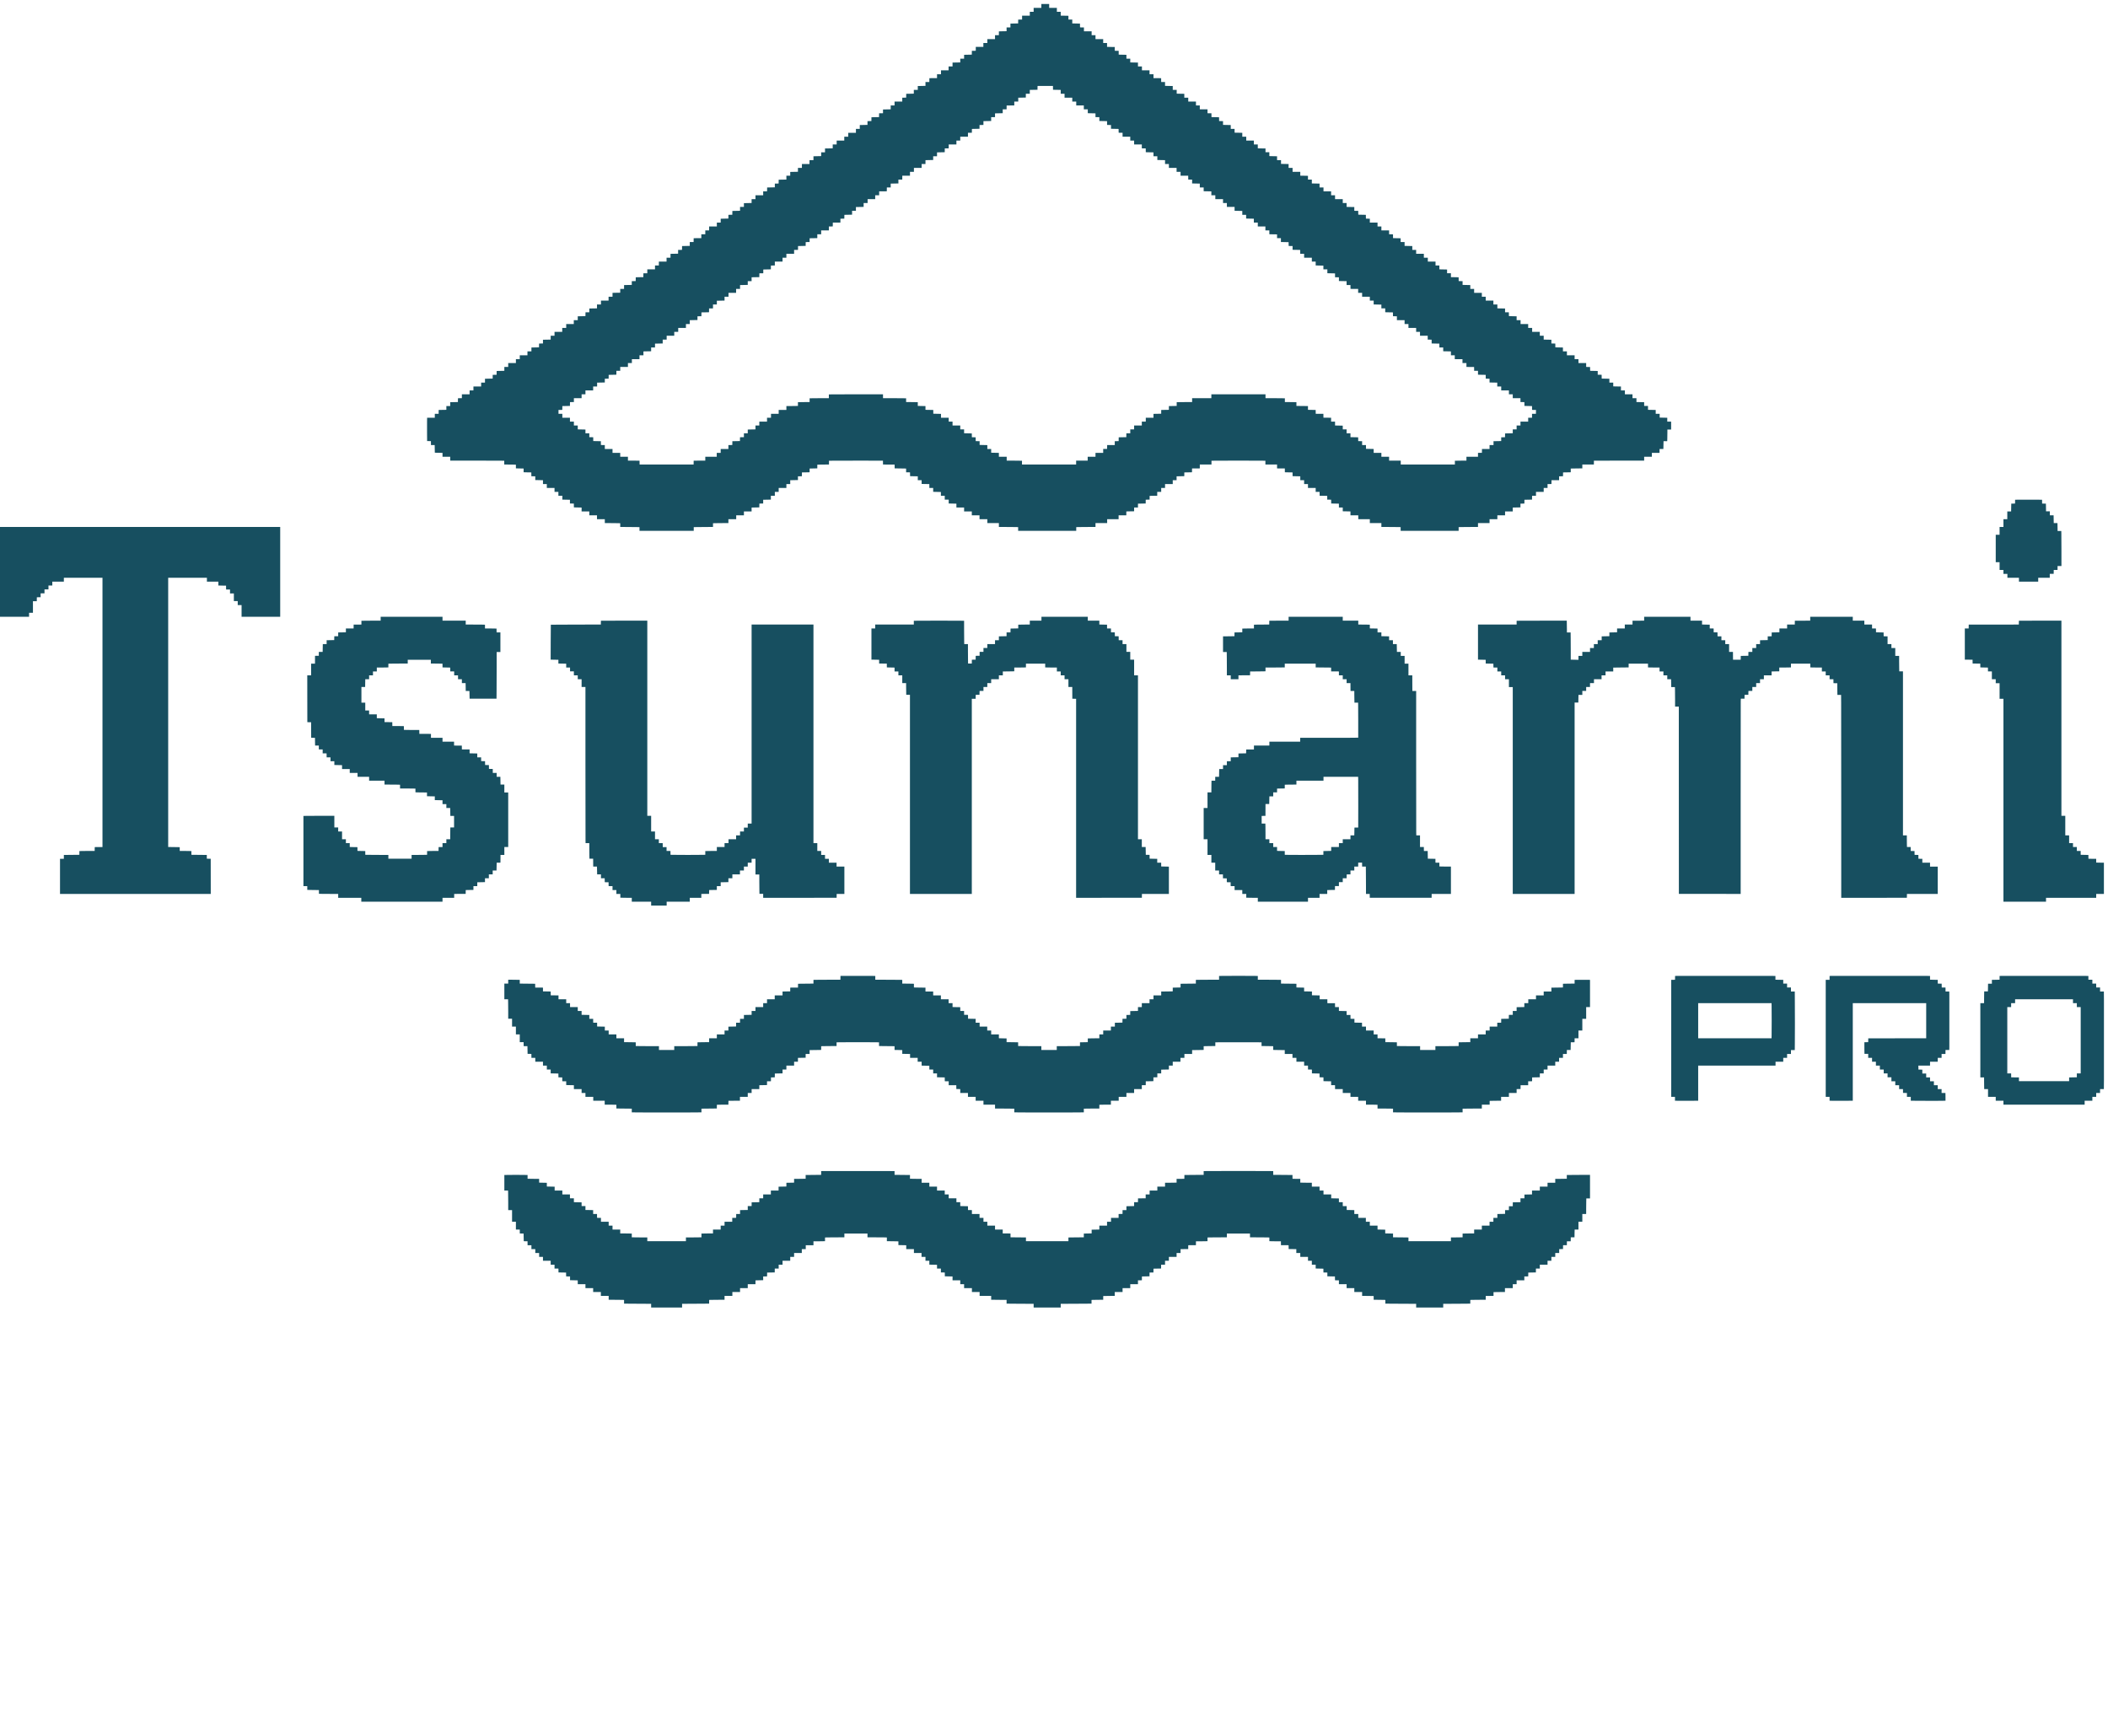 <?xml version="1.0" encoding="UTF-8"?> <svg xmlns="http://www.w3.org/2000/svg" width="102" height="84" viewBox="0 0 102 84" fill="none"> <g clip-path="url(#clip0_1056_3449)"> <path d="M50.388 0.287V0.381H50.202H50.015V0.475V0.57H49.922H49.829V0.664V0.758H49.643H49.456V0.852V0.946L49.362 0.947L49.267 0.949L49.266 1.041L49.265 1.133L49.078 1.137L48.892 1.141V1.234V1.328H48.799H48.706V1.419V1.51L48.519 1.513L48.333 1.518V1.611V1.704H48.24H48.146V1.798V1.892H47.96H47.774V1.987V2.081H47.678H47.582V2.175V2.269H47.398H47.215V2.363V2.457L47.12 2.458L47.026 2.46L47.024 2.552L47.023 2.644L46.837 2.648L46.65 2.652V2.745V2.839H46.557H46.464V2.93V3.021L46.278 3.025L46.091 3.028V3.122V3.215H45.995H45.899V3.31V3.404H45.716H45.532V3.498V3.592H45.436H45.34V3.686V3.78L45.156 3.781L44.97 3.783L44.969 3.875L44.968 3.968H44.874H44.781V4.062V4.155L44.595 4.159L44.409 4.163V4.257V4.35H44.313H44.217V4.441V4.532L44.033 4.536L43.849 4.539L43.848 4.632L43.847 4.724L43.753 4.726L43.658 4.727V4.821V4.915H43.471H43.285V5.009V5.103H43.192H43.099V5.197V5.29L42.912 5.294L42.726 5.298V5.389V5.479L42.632 5.481L42.537 5.482L42.535 5.574L42.534 5.667L42.351 5.67L42.167 5.674L42.166 5.767L42.164 5.859L42.07 5.86L41.975 5.861V5.952V6.043L41.789 6.047L41.602 6.051V6.144V6.238H41.509H41.416V6.332V6.426H41.23H41.044V6.52V6.614H40.948H40.852V6.708V6.802H40.668H40.484V6.897V6.991H40.389H40.293V7.084V7.178L40.106 7.182L39.92 7.185V7.279V7.372H39.827H39.734V7.463V7.554L39.547 7.558L39.361 7.562V7.655V7.749H39.265H39.169V7.843V7.937H38.986H38.802V8.031V8.125H38.706H38.61V8.219V8.312L38.424 8.316L38.237 8.32V8.411V8.502H38.144H38.051V8.595V8.689L37.865 8.693L37.678 8.696L37.677 8.789L37.676 8.881L37.584 8.883L37.492 8.884V8.974V9.065L37.306 9.069L37.119 9.073L37.118 9.165L37.117 9.257L37.022 9.259L36.928 9.26V9.354V9.448H36.741H36.555V9.542V9.636H36.462H36.368V9.73V9.823L36.182 9.827L35.996 9.831V9.922V10.013H35.903H35.809V10.107V10.2L35.623 10.204L35.437 10.208L35.436 10.3L35.434 10.392L35.34 10.394L35.245 10.395V10.486V10.576L35.059 10.58L34.872 10.585V10.678V10.771H34.779H34.686V10.865V10.959H34.5H34.313V11.053V11.148H34.22H34.127V11.242V11.336H34.031H33.935V11.43V11.524L33.75 11.525L33.565 11.527L33.563 11.619L33.562 11.712H33.469H33.376V11.806V11.899L33.19 11.903L33.003 11.907L33.002 11.999L33.001 12.091L32.907 12.093L32.812 12.094V12.185V12.276L32.628 12.28L32.444 12.283V12.377V12.471H32.348H32.253V12.565V12.659H32.066H31.88V12.753V12.847H31.787H31.694V12.941V13.035H31.507H31.321V13.129V13.223L31.227 13.225L31.132 13.226L31.13 13.318L31.129 13.411L30.945 13.414L30.762 13.418L30.761 13.511L30.759 13.603L30.665 13.604L30.57 13.605V13.696V13.787L30.384 13.791L30.197 13.795V13.888V13.982H30.104H30.011V14.073V14.164L29.825 14.167L29.638 14.171V14.265V14.358H29.542H29.447V14.452V14.546H29.263H29.079V14.64V14.735H28.983H28.887V14.828V14.922L28.701 14.925L28.515 14.929V15.02V15.111L28.423 15.112L28.331 15.114L28.329 15.206L28.328 15.298L28.142 15.302L27.956 15.306V15.399V15.493H27.86H27.764V15.587V15.681H27.58H27.397V15.775V15.869H27.301H27.205V15.963V16.058H27.019H26.832V16.152V16.246H26.739H26.646V16.339V16.433L26.459 16.437L26.273 16.44V16.531V16.622L26.179 16.623L26.084 16.625L26.082 16.717L26.081 16.809L25.898 16.813L25.714 16.817V16.91V17.004H25.618H25.522V17.098V17.192H25.336H25.15V17.286V17.381H25.056H24.963V17.475V17.569H24.777H24.591V17.663V17.757H24.497H24.404V17.851V17.944L24.218 17.948L24.032 17.952L24.03 18.044L24.029 18.136L23.935 18.138L23.84 18.139V18.23V18.32L23.653 18.324L23.467 18.329V18.422V18.515H23.374H23.281V18.609V18.703H23.094H22.908V18.797V18.892H22.815H22.722V18.986V19.08H22.535H22.349V19.174V19.268L22.255 19.269L22.16 19.271L22.158 19.363L22.157 19.455L21.971 19.459L21.785 19.463V19.556V19.65H21.691H21.598V19.741V19.832L21.412 19.835L21.225 19.839V19.933V20.026H21.132H21.039V20.12V20.215H20.853H20.667L20.664 20.405C20.662 20.511 20.662 20.765 20.664 20.97L20.667 21.344L20.759 21.345L20.85 21.347L20.852 21.442L20.853 21.538H20.943H21.033L21.036 21.723L21.04 21.907L21.226 21.911L21.412 21.916V22.009V22.102H21.598H21.785V22.196V22.29H22.955C23.599 22.29 24.187 22.292 24.262 22.294L24.399 22.297V22.388V22.479H24.542C24.62 22.479 24.747 22.48 24.824 22.482L24.963 22.486V22.575V22.665L25.15 22.669L25.336 22.673V22.764V22.853L25.522 22.858L25.709 22.861L25.71 22.954L25.711 23.046L25.806 23.048L25.9 23.049V23.14V23.23L26.087 23.234L26.273 23.238V23.331V23.425H26.366H26.459V23.519V23.613H26.646H26.832V23.707V23.802H26.925H27.019V23.896V23.99H27.114H27.21V24.083V24.177L27.394 24.181L27.578 24.184V24.275V24.366L27.672 24.367L27.767 24.369L27.768 24.461L27.769 24.553L27.956 24.557L28.142 24.561V24.654V24.748H28.328H28.515V24.842V24.936H28.701H28.887V25.03V25.125H29.076H29.265V25.219V25.313H29.499C29.627 25.313 29.794 25.314 29.872 25.317L30.011 25.32V25.411V25.501H30.202C30.306 25.501 30.516 25.503 30.668 25.505L30.943 25.508V25.599V25.689H32.255H33.568V25.599V25.508L33.844 25.505C33.995 25.503 34.205 25.501 34.309 25.501H34.5V25.411V25.32L34.64 25.317C34.716 25.314 34.884 25.313 35.012 25.313H35.245V25.219V25.125H35.434H35.623V25.03V24.936H35.809H35.996V24.842V24.748H36.182H36.368V24.654V24.561L36.555 24.557L36.741 24.553L36.742 24.461L36.744 24.369L36.836 24.367L36.928 24.366V24.275V24.184L37.114 24.181L37.3 24.177V24.083V23.99H37.396H37.492V23.896V23.802H37.585H37.678V23.707V23.613H37.865H38.051V23.519V23.425H38.144H38.237V23.331V23.238L38.424 23.234L38.61 23.23V23.14V23.049L38.705 23.048L38.799 23.046L38.801 22.954L38.802 22.861L38.988 22.858L39.175 22.854V22.764V22.673L39.361 22.669L39.547 22.665V22.575V22.486L39.687 22.482C39.764 22.48 39.891 22.479 39.969 22.479H40.112V22.388V22.297L40.294 22.294C40.394 22.291 40.982 22.29 41.6 22.291L42.723 22.293L42.725 22.386L42.726 22.479L43.007 22.48L43.288 22.481L43.289 22.574L43.29 22.667H43.428C43.503 22.667 43.627 22.669 43.705 22.671L43.844 22.674V22.764V22.855L43.939 22.856L44.033 22.858L44.035 22.95L44.036 23.042L44.222 23.046L44.409 23.05V23.143V23.237H44.502H44.595V23.328V23.419L44.781 23.422L44.968 23.426V23.52V23.613H45.061H45.154V23.707V23.8L45.34 23.804L45.527 23.808V23.899V23.99H45.62H45.713V24.084V24.178H45.809H45.905V24.272V24.365L46.091 24.369L46.278 24.373V24.466V24.56H46.464H46.65V24.654V24.748H46.837H47.023V24.842V24.936H47.209H47.396V25.03V25.125H47.585H47.774V25.219V25.313H48.053H48.333V25.407V25.501H48.659C48.838 25.501 49.048 25.503 49.125 25.505L49.265 25.508V25.599V25.689H50.67H52.076V25.599V25.508L52.216 25.505C52.293 25.503 52.502 25.501 52.682 25.501H53.008V25.407V25.313H53.29H53.572V25.219V25.125H53.849H54.126V25.03V24.936H54.312H54.499V24.843V24.749L54.688 24.745L54.877 24.742V24.651V24.56H54.97H55.063V24.466V24.373L55.249 24.369L55.436 24.365L55.437 24.273L55.438 24.181L55.533 24.179L55.627 24.178V24.087V23.996L55.811 23.992L55.995 23.989V23.895V23.802H56.091H56.187V23.707V23.613H56.28H56.373V23.519V23.425H56.559H56.746V23.331V23.237H56.839H56.932V23.143V23.05L57.118 23.046L57.305 23.042V22.952V22.861L57.491 22.858L57.677 22.854L57.678 22.762L57.68 22.669L57.868 22.668L58.055 22.667V22.573V22.479H58.338H58.62V22.388V22.297L58.757 22.294C58.832 22.292 59.357 22.29 59.924 22.29C60.491 22.29 61.017 22.292 61.092 22.294L61.229 22.297V22.388V22.479H61.511H61.793V22.573V22.667L61.981 22.668L62.169 22.669L62.17 22.762L62.171 22.854L62.358 22.858L62.544 22.861V22.952V23.042L62.73 23.046L62.917 23.05V23.143V23.237H63.01H63.103V23.331V23.425H63.196H63.289V23.519V23.613H63.476H63.662V23.707V23.802L63.757 23.803L63.851 23.804L63.853 23.896L63.854 23.989L64.038 23.992L64.221 23.996V24.087V24.178L64.316 24.179L64.41 24.181L64.412 24.273L64.413 24.365L64.599 24.369L64.786 24.373V24.466V24.56H64.879H64.972V24.651V24.742L65.158 24.745L65.345 24.749V24.843V24.936H65.534H65.723V25.03V25.125H66.002H66.282V25.219V25.313H66.561H66.841V25.407V25.501H67.167C67.346 25.501 67.556 25.503 67.633 25.505L67.773 25.508V25.599V25.689H69.176H70.579V25.599V25.508L70.724 25.505C70.803 25.503 71.014 25.501 71.192 25.501H71.516V25.407V25.313H71.795H72.075V25.219V25.125H72.264H72.453V25.03V24.936H72.639H72.826V24.842V24.748H73.012H73.198V24.654V24.561L73.385 24.557L73.571 24.553V24.462V24.372L73.666 24.37L73.76 24.369L73.762 24.277L73.763 24.184L73.947 24.181L74.13 24.177L74.131 24.084L74.133 23.992L74.228 23.991L74.322 23.99V23.896V23.802H74.508H74.695V23.707V23.613H74.788H74.881V23.519V23.425L74.976 23.424L75.07 23.422L75.072 23.329L75.073 23.237H75.256H75.44V23.143V23.049L75.535 23.048L75.629 23.046L75.631 22.954L75.632 22.861L75.818 22.858L76.004 22.854V22.764V22.674L76.144 22.671C76.221 22.669 76.347 22.667 76.424 22.667H76.564V22.573V22.479H76.843H77.123L77.124 22.386L77.125 22.293L78.341 22.291L79.556 22.29V22.196V22.102H79.742H79.929V22.008V21.914H80.115H80.301V21.82V21.726H80.394H80.486L80.49 21.538L80.494 21.349H80.584H80.672L80.676 21.208C80.678 21.13 80.68 21.003 80.68 20.925V20.785H80.77H80.861V20.594V20.403H80.767H80.674V20.309V20.216L80.49 20.212L80.307 20.208V20.117V20.026H80.211H80.115V19.933V19.839L79.929 19.835L79.742 19.832V19.738V19.645H79.649H79.556V19.554V19.463L79.37 19.459L79.183 19.455V19.362V19.268H79.087H78.992V19.174V19.08H78.808H78.624V18.986V18.892H78.528H78.433V18.798V18.704L78.246 18.701L78.06 18.697V18.606V18.515H77.967H77.873V18.422V18.328L77.687 18.324L77.501 18.32L77.5 18.228L77.498 18.136L77.404 18.134L77.309 18.133V18.043V17.952L77.125 17.948L76.942 17.944L76.941 17.852L76.939 17.76L76.845 17.758L76.75 17.757V17.663V17.569H76.564H76.377V17.475V17.381H76.284H76.191V17.286V17.192H76.004H75.818V17.098V17.004H75.722H75.626V16.91V16.817L75.443 16.813L75.259 16.809L75.258 16.717L75.256 16.625L75.162 16.623L75.067 16.622V16.531V16.44L74.881 16.437L74.695 16.433V16.339V16.246H74.602H74.508L74.507 16.153L74.506 16.06L74.321 16.059L74.136 16.058V15.963V15.869H74.04H73.944V15.775V15.681H73.76H73.576V15.587V15.493H73.481H73.385V15.399V15.306L73.198 15.302L73.012 15.298L73.011 15.206L73.009 15.114L72.918 15.112L72.826 15.111V15.02V14.929L72.639 14.925L72.453 14.922V14.828V14.735H72.357H72.261V14.64V14.546H72.075H71.889V14.452V14.358H71.795H71.702V14.264V14.17H71.516H71.329V14.076V13.982H71.236H71.143V13.888V13.795L70.957 13.791L70.77 13.787V13.696V13.605L70.676 13.604L70.581 13.603L70.58 13.511L70.579 13.418L70.392 13.414L70.206 13.411V13.317V13.223H70.113H70.02V13.133V13.042L69.833 13.038L69.647 13.034V12.941V12.847H69.554H69.461V12.753V12.659H69.274H69.088V12.565V12.471H68.992H68.896V12.377V12.282H68.71H68.523V12.188V12.094H68.43H68.337V12.001V11.907L68.151 11.903L67.964 11.899V11.806V11.712H67.869H67.773V11.621V11.53L67.589 11.527L67.405 11.523L67.404 11.431L67.403 11.339L67.308 11.337L67.214 11.336V11.242V11.148H67.027H66.841V11.053V10.959H66.748H66.655V10.865V10.771H66.468H66.282V10.677V10.583L66.188 10.582L66.093 10.58L66.091 10.488L66.09 10.396L65.906 10.392L65.723 10.388L65.722 10.296L65.72 10.204L65.626 10.202L65.531 10.201V10.11V10.019L65.345 10.016L65.158 10.012V9.918V9.825H65.065H64.972V9.731V9.636H64.786H64.599V9.542V9.448H64.504H64.408V9.354V9.26H64.224H64.04V9.166V9.072H63.944H63.849V8.978V8.885L63.662 8.881L63.476 8.877V8.784V8.69H63.383H63.289V8.599V8.508L63.103 8.504L62.917 8.501V8.407V8.314H62.73H62.544V8.219V8.125H62.448H62.352V8.032V7.938L62.169 7.934L61.985 7.931V7.84V7.749H61.889H61.793V7.655V7.562L61.607 7.558L61.42 7.554V7.461V7.367H61.327H61.234V7.276V7.185L61.048 7.182L60.861 7.178V7.084V6.991H60.766H60.67V6.897V6.802H60.486H60.302V6.708V6.614H60.206H60.111V6.521V6.427L59.924 6.423L59.738 6.42V6.329V6.238H59.645H59.552V6.144V6.051L59.365 6.047L59.179 6.043V5.952V5.861L59.085 5.86L58.99 5.859L58.988 5.767L58.987 5.674L58.803 5.67L58.62 5.667L58.619 5.574L58.617 5.482L58.523 5.481L58.428 5.479V5.385V5.291H58.242H58.055V5.197V5.103H57.962H57.869V5.009V4.915H57.683H57.496V4.821V4.727H57.401H57.305V4.633V4.539L57.121 4.536L56.937 4.532V4.441V4.35H56.841H56.746V4.257V4.163L56.559 4.159L56.373 4.155V4.062V3.968H56.28H56.187L56.185 3.875L56.184 3.783L55.999 3.781L55.814 3.78V3.686V3.592H55.718H55.622V3.498V3.404H55.438H55.255V3.31V3.215H55.159H55.063V3.122V3.028L54.877 3.025L54.69 3.021V2.93V2.839H54.597H54.504V2.745V2.652L54.318 2.648L54.131 2.644L54.13 2.552L54.129 2.46L54.034 2.458L53.94 2.457V2.366V2.275L53.753 2.272L53.567 2.267V2.174V2.081H53.474H53.38V1.987V1.892H53.194H53.008V1.798V1.704H52.915H52.821V1.61V1.516H52.635H52.449V1.422V1.328L52.354 1.327L52.26 1.325L52.258 1.233L52.257 1.141L52.071 1.137L51.884 1.133V1.04V0.946H51.791H51.698V0.855V0.764L51.511 0.76L51.325 0.757V0.663V0.57H51.232H51.139V0.475V0.381H50.953H50.766V0.287V0.193H50.577H50.388V0.287ZM50.951 4.251L50.953 4.344L51.139 4.347L51.325 4.351V4.445V4.538H51.418H51.511V4.632V4.727H51.698H51.884V4.821V4.915H51.98H52.076V5.009V5.103H52.26H52.443V5.197V5.291H52.539H52.635V5.385V5.478L52.821 5.482L53.008 5.486V5.577V5.668H53.101H53.194V5.761V5.855L53.38 5.859L53.567 5.862L53.568 5.955L53.569 6.047L53.664 6.048L53.758 6.05V6.14V6.231L53.942 6.235L54.126 6.239L54.127 6.331L54.129 6.423L54.223 6.425L54.318 6.426V6.52V6.614H54.504H54.69V6.708V6.802H54.783H54.877V6.897V6.991H55.063H55.249V7.085V7.179L55.344 7.18L55.438 7.182L55.44 7.273L55.441 7.366L55.627 7.37L55.814 7.374V7.467V7.561H55.907H56V7.652V7.742L56.187 7.746L56.373 7.75V7.844V7.937H56.466H56.559V8.031V8.125H56.746H56.932V8.219V8.314H57.028H57.124V8.408V8.502L57.309 8.503L57.494 8.504L57.495 8.597L57.496 8.69H57.59H57.683V8.784V8.877L57.869 8.881L58.055 8.885V8.978V9.072H58.149H58.242V9.163V9.254L58.428 9.257L58.614 9.261V9.355V9.448H58.71H58.806V9.542V9.636H58.992H59.179V9.731V9.825H59.272H59.365V9.919V10.013H59.552H59.738V10.107V10.2L59.924 10.204L60.111 10.208V10.301V10.395H60.204H60.297V10.486V10.576L60.483 10.58L60.67 10.584V10.678V10.771H60.766H60.861V10.865V10.959H61.045H61.229V11.053V11.148H61.325H61.42V11.241V11.335L61.607 11.339L61.793 11.342V11.433V11.524H61.886H61.98V11.618V11.711L62.166 11.715L62.352 11.719L62.353 11.811L62.355 11.903L62.45 11.905L62.544 11.906V11.997V12.088L62.728 12.091L62.911 12.095L62.913 12.188L62.914 12.28L63.009 12.281L63.103 12.282V12.377V12.471H63.289H63.476V12.565V12.659H63.569H63.662V12.752V12.845L63.849 12.85L64.035 12.854V12.944V13.035H64.131H64.227V13.129V13.222L64.413 13.226L64.599 13.23V13.323V13.417H64.692H64.786V13.508V13.599L64.972 13.603L65.158 13.606V13.7V13.793H65.252H65.345L65.346 13.886L65.347 13.979L65.533 13.981L65.717 13.982V14.076V14.17H65.813H65.909V14.264V14.358H66.096H66.282V14.452V14.546H66.375H66.468V14.64V14.733L66.655 14.737L66.841 14.741V14.832V14.923H66.934H67.027V15.016V15.11L67.214 15.114L67.4 15.117L67.401 15.21L67.403 15.302L67.497 15.304L67.592 15.305V15.399V15.493H67.778H67.964V15.587V15.681H68.058H68.151V15.775V15.869H68.337H68.523V15.963V16.058H68.617H68.71V16.152V16.246H68.896H69.083V16.34V16.434L69.177 16.435L69.272 16.437L69.273 16.529L69.274 16.621L69.461 16.625L69.647 16.629V16.722V16.816H69.74H69.833V16.907V16.998L70.02 17.001L70.206 17.005V17.099V17.192H70.299H70.392V17.286V17.381H70.579H70.765V17.475V17.569H70.861H70.957V17.663V17.757L71.142 17.758L71.327 17.76L71.329 17.852L71.329 17.945H71.423H71.516V18.039V18.132L71.702 18.136L71.889 18.14L71.89 18.232L71.891 18.324L71.983 18.326L72.075 18.327V18.418V18.509L72.261 18.512L72.448 18.516V18.61V18.703H72.543H72.639V18.797V18.892H72.826H73.012V18.986V19.08H73.105H73.198V19.174V19.268H73.385H73.571V19.362V19.456L73.666 19.457L73.76 19.459L73.762 19.551L73.763 19.643L73.947 19.647L74.13 19.651L74.131 19.744L74.133 19.835L74.228 19.837L74.322 19.838L74.321 19.931L74.319 20.024L74.225 20.025L74.13 20.026V20.12V20.215H74.037H73.944V20.309V20.403H73.757H73.571V20.497V20.591H73.478H73.385V20.685V20.779H73.292H73.198V20.873V20.966L73.012 20.97L72.826 20.974L72.825 21.066L72.823 21.158L72.731 21.16L72.639 21.161V21.252V21.343L72.453 21.347L72.267 21.35V21.444V21.538H72.171H72.075V21.632V21.726H71.891H71.708L71.707 21.818L71.705 21.911L71.611 21.913L71.516 21.914V22.008V22.102H71.236H70.957V22.196V22.29H70.814C70.735 22.29 70.61 22.292 70.535 22.294L70.398 22.297V22.388V22.479H69.088H67.778V22.384V22.29H67.496H67.214V22.196V22.102H67.027H66.841V22.008V21.914H66.655H66.468V21.82V21.727L66.282 21.723L66.096 21.719V21.628V21.538H66.002H65.909V21.443V21.349L65.815 21.348L65.72 21.347L65.719 21.255L65.717 21.162L65.531 21.158L65.345 21.155V21.061V20.968H65.252H65.158V20.873V20.779H65.065H64.972V20.688V20.598L64.786 20.594L64.599 20.59V20.496V20.403H64.504H64.408V20.309V20.215L64.223 20.213L64.038 20.212L64.036 20.119L64.035 20.026L63.85 20.025L63.665 20.024L63.663 19.932L63.662 19.839L63.476 19.835L63.289 19.832V19.741V19.651L63.15 19.648C63.073 19.646 62.947 19.645 62.87 19.645H62.73V19.554V19.463L62.591 19.46C62.514 19.458 62.388 19.456 62.311 19.456H62.171V19.366V19.275L62.032 19.272C61.955 19.27 61.744 19.268 61.563 19.268H61.234V19.174V19.08H59.924H58.614V19.174V19.268H58.149H57.683V19.362V19.456H57.45C57.322 19.456 57.154 19.458 57.077 19.46L56.937 19.463V19.553V19.643L56.748 19.647L56.559 19.651V19.741V19.832L56.373 19.835L56.187 19.839V19.93V20.02L56 20.024L55.814 20.027V20.121V20.215H55.627H55.441V20.309V20.403H55.345H55.249V20.497V20.591H55.063H54.877V20.685V20.779H54.783H54.69V20.873V20.968L54.596 20.968L54.501 20.97L54.5 21.062L54.499 21.155L54.315 21.158L54.131 21.162L54.13 21.255L54.129 21.347L54.034 21.348L53.94 21.349V21.443V21.538H53.756H53.572L53.571 21.63L53.569 21.723L53.475 21.725L53.38 21.726V21.82V21.914H53.194H53.008V22.008V22.102H52.819H52.63V22.196V22.29H52.35H52.071V22.384V22.479H50.761H49.451V22.388V22.297L49.314 22.294C49.239 22.292 49.072 22.29 48.944 22.29H48.711V22.196V22.102H48.522H48.333V22.009V21.915L48.146 21.911L47.96 21.907V21.817V21.726H47.867H47.774V21.632V21.539L47.587 21.535L47.401 21.531V21.44V21.349L47.307 21.348L47.212 21.347L47.21 21.254L47.209 21.161L47.117 21.16L47.026 21.158L47.024 21.066L47.023 20.974L46.837 20.97L46.65 20.966V20.873V20.779H46.557H46.464V20.685V20.591H46.278H46.091V20.497V20.403H45.998H45.905V20.309V20.215H45.718H45.532V20.121V20.028L45.346 20.024L45.159 20.02V19.93V19.839L44.97 19.835L44.781 19.832V19.741V19.651L44.595 19.647L44.409 19.643V19.553V19.463L44.264 19.46C44.184 19.458 44.057 19.456 43.981 19.456H43.844V19.366V19.275L43.705 19.272C43.627 19.27 43.376 19.268 43.146 19.268H42.726V19.174V19.08H41.556C40.913 19.08 40.323 19.081 40.246 19.084L40.106 19.087V19.178V19.268H39.781C39.601 19.268 39.391 19.27 39.315 19.272L39.175 19.275V19.366V19.456H39.032C38.954 19.456 38.827 19.458 38.75 19.46L38.61 19.463V19.553V19.643L38.471 19.646C38.393 19.648 38.268 19.65 38.191 19.65H38.051V19.744V19.838H37.865H37.678V19.932V20.026H37.492H37.306V20.12V20.215H37.21H37.114V20.309V20.403H36.928H36.741V20.497V20.591H36.648H36.555V20.685V20.778L36.368 20.782L36.182 20.786V20.877V20.968H36.089H35.996V21.062V21.156L35.901 21.157L35.807 21.158L35.805 21.25L35.804 21.343L35.62 21.347L35.437 21.35L35.436 21.443L35.434 21.535L35.34 21.536L35.245 21.538V21.632V21.726H35.059H34.872V21.82V21.914H34.776H34.681V22.008V22.102H34.404H34.127V22.196V22.29L33.846 22.291L33.565 22.293L33.563 22.386L33.562 22.479H32.255H30.948L30.947 22.386L30.945 22.293L30.665 22.291L30.384 22.29V22.196V22.102H30.197H30.011V22.008V21.914H29.825H29.638V21.82V21.726H29.452H29.265V21.632V21.538L29.171 21.536L29.076 21.535L29.075 21.443L29.074 21.35L28.89 21.347L28.706 21.343L28.705 21.25L28.704 21.158L28.61 21.157L28.515 21.156V21.062V20.968H28.422H28.328V20.877V20.786L28.142 20.782L27.956 20.778V20.685V20.591H27.863H27.769V20.497V20.403H27.674H27.578V20.309V20.215H27.394H27.21V20.12V20.026H27.117H27.024V19.932V19.838L27.116 19.837L27.208 19.835L27.209 19.744L27.21 19.651L27.394 19.647L27.578 19.643L27.579 19.551L27.58 19.459L27.675 19.457L27.769 19.456V19.362V19.268H27.956H28.142V19.174V19.08H28.235H28.328V18.986V18.892H28.515H28.701V18.797V18.703H28.797H28.893V18.61V18.516L29.079 18.512L29.265 18.509V18.418V18.327L29.358 18.326L29.449 18.324L29.451 18.232L29.452 18.14L29.638 18.136L29.825 18.132V18.039V17.945H29.918H30.011V17.851V17.757H30.197H30.384V17.663V17.569H30.48H30.575V17.475V17.381H30.759H30.943V17.286V17.192H31.039H31.134V17.099V17.005L31.321 17.001L31.507 16.998V16.907V16.816H31.6H31.694V16.722V16.629L31.88 16.625L32.066 16.621V16.528V16.434H32.162H32.258V16.34V16.246H32.442H32.625V16.152V16.058H32.721H32.817V15.963V15.869H33.003H33.19V15.775V15.681H33.283H33.376V15.588V15.494L33.562 15.49L33.749 15.486V15.396V15.305L33.844 15.304L33.938 15.302L33.939 15.21L33.941 15.117L34.124 15.114L34.308 15.11L34.309 15.018L34.31 14.925L34.405 14.924L34.5 14.923V14.829V14.735H34.593H34.686V14.644V14.553L34.872 14.549L35.059 14.545V14.452V14.358H35.154H35.25V14.264V14.17H35.434H35.618V14.076V13.982H35.714H35.809V13.888V13.795L35.996 13.791L36.182 13.787V13.696V13.605H36.275H36.368V13.512V13.418L36.555 13.414L36.741 13.411L36.742 13.318L36.744 13.226L36.839 13.225L36.933 13.223V13.133V13.042L37.117 13.038L37.3 13.034L37.301 12.942L37.303 12.85L37.398 12.848L37.492 12.847V12.753V12.659H37.678H37.865V12.565V12.471H37.958H38.051V12.377V12.282H38.237H38.424V12.188V12.094L38.519 12.093L38.613 12.091L38.614 11.999L38.615 11.907L38.799 11.903L38.983 11.899L38.984 11.807L38.986 11.715L39.08 11.713L39.175 11.712V11.621V11.53L39.361 11.527L39.547 11.523V11.429V11.336H39.64H39.734V11.242V11.148H39.92H40.106V11.053V10.959L40.201 10.958L40.295 10.957L40.297 10.864L40.298 10.771H40.482H40.665V10.677V10.583L40.76 10.582L40.854 10.58L40.856 10.488L40.857 10.396L41.044 10.392L41.23 10.388V10.295V10.201H41.323H41.416V10.11V10.019L41.602 10.016L41.789 10.012V9.918V9.825H41.885H41.981V9.731V9.636H42.164H42.348V9.542V9.448H42.444H42.54V9.354V9.26L42.725 9.259L42.91 9.257L42.911 9.164L42.912 9.072H43.005H43.099V8.978V8.885L43.285 8.881L43.471 8.877V8.784V8.69H43.565H43.658L43.659 8.597L43.66 8.504L43.846 8.503L44.031 8.502V8.408V8.314H44.126H44.222V8.219V8.125H44.409H44.595V8.031V7.937H44.688H44.781V7.844V7.75L44.968 7.746L45.154 7.742V7.652V7.561H45.247H45.34V7.467V7.374L45.527 7.37L45.713 7.366L45.714 7.273L45.716 7.182L45.81 7.18L45.905 7.179V7.085V6.991H46.091H46.278V6.897V6.802H46.371H46.464V6.708V6.614H46.65H46.837V6.52V6.426L46.931 6.425L47.026 6.423L47.027 6.331L47.028 6.239L47.212 6.235L47.396 6.231V6.14V6.05L47.49 6.048L47.585 6.047L47.586 5.955L47.587 5.862L47.774 5.859L47.96 5.855V5.761V5.668H48.053H48.146V5.577V5.486L48.333 5.482L48.519 5.478V5.385V5.291H48.612H48.706L48.707 5.198L48.708 5.106L48.893 5.104L49.078 5.103V5.009V4.915H49.174H49.27V4.821V4.728L49.454 4.724L49.637 4.72V4.629V4.538H49.733H49.829V4.445V4.351L50.015 4.347L50.202 4.344V4.253C50.202 4.204 50.203 4.162 50.205 4.16C50.207 4.158 50.376 4.157 50.579 4.158L50.95 4.159L50.951 4.251Z" fill="#174F60"></path> <path d="M97.6 24.182L97.505 24.183L97.504 24.276L97.502 24.369L97.411 24.37L97.32 24.372L97.316 24.56L97.312 24.748H97.22H97.127V24.936V25.125H97.034H96.941V25.313V25.501H96.847H96.754V25.689V25.877H96.661H96.568V26.541V27.206H96.661H96.754V27.394V27.582H96.847H96.941V27.676V27.77H97.036H97.132V27.864V27.959H97.412H97.691V28.053V28.147H98.157H98.623V28.053V27.959H98.903H99.182V27.864V27.77L99.277 27.769L99.371 27.768L99.373 27.675L99.374 27.582L99.466 27.581L99.558 27.579L99.559 27.484L99.56 27.389H99.653H99.747V26.68C99.747 26.29 99.745 25.909 99.743 25.833L99.74 25.695H99.651H99.561L99.558 25.504L99.554 25.313H99.464H99.375L99.371 25.125L99.368 24.936H99.278H99.188L99.186 24.84L99.185 24.745L99.094 24.744L99.002 24.743L98.999 24.557L98.995 24.372L98.903 24.37L98.812 24.369L98.811 24.277L98.809 24.185L98.669 24.182C98.538 24.178 97.805 24.178 97.6 24.182Z" fill="#174F60"></path> <path d="M-0.275 27.674V29.846H0.566H1.407V29.749V29.653H1.501H1.594V29.373V29.093H1.687H1.78L1.781 28.997L1.783 28.902L1.875 28.901L1.966 28.9V28.806V28.712H2.06H2.153V28.617V28.523H2.249H2.345V28.429V28.335H2.438H2.531V28.241V28.147H2.81H3.09V28.053V27.959H4.024H4.959V34.474V40.989L4.771 40.99L4.584 40.992L4.582 41.084L4.581 41.177H4.35C4.224 41.177 4.057 41.179 3.981 41.181L3.841 41.184V41.274V41.364L3.465 41.368L3.09 41.372V41.465V41.559H2.997H2.904V42.409V43.258H6.551H10.198L10.197 42.407L10.196 41.556L10.101 41.555L10.007 41.554V41.463V41.372L9.634 41.368L9.261 41.364V41.274V41.184L9.122 41.181C9.044 41.179 8.918 41.177 8.839 41.177H8.697V41.087V40.996L8.557 40.993C8.48 40.99 8.354 40.989 8.278 40.989H8.138V34.474V27.959H9.075H10.012V28.053V28.147H10.289H10.566V28.24V28.333L10.752 28.338L10.938 28.341L10.939 28.434L10.941 28.526L11.036 28.527L11.13 28.529V28.623V28.717H11.223H11.316V28.902V29.088H11.41H11.503V29.185V29.282H11.596H11.689V29.564V29.846H12.624H13.558V27.674V25.501H6.641H-0.275V27.674Z" fill="#174F60"></path> <path d="M18.419 29.94V30.034H18.09C17.909 30.034 17.7 30.036 17.625 30.038L17.488 30.041V30.132V30.223L17.3 30.224L17.112 30.225L17.111 30.318L17.11 30.411H16.923H16.737V30.504V30.598L16.551 30.602L16.364 30.605V30.696V30.787L16.27 30.788L16.175 30.79L16.174 30.882L16.172 30.974L15.989 30.978L15.805 30.982V31.076V31.169H15.713H15.62L15.616 31.357L15.612 31.546H15.52H15.427V31.64V31.734L15.335 31.735L15.243 31.736L15.242 31.926L15.241 32.116H15.148H15.054V32.398V32.68H14.961H14.868L14.869 33.813L14.871 34.947L14.962 34.949L15.054 34.95L15.055 35.325L15.057 35.7L15.148 35.702L15.24 35.703L15.243 35.891L15.247 36.079H15.337H15.427V36.173V36.267H15.52H15.613V36.361V36.455L15.708 36.456L15.803 36.458L15.804 36.553L15.805 36.649H15.898H15.992V36.743V36.837H16.085H16.178V36.928V37.019L16.364 37.023L16.551 37.027V37.12V37.214H16.737H16.923V37.308V37.402H17.112H17.301V37.496V37.59H17.581H17.86V37.684V37.778H18.233H18.606V37.873V37.967H18.842C18.971 37.967 19.14 37.968 19.217 37.97L19.357 37.974V38.065V38.155H19.59C19.718 38.155 19.885 38.156 19.962 38.159L20.102 38.162V38.252V38.341L20.247 38.345C20.326 38.347 20.452 38.348 20.526 38.348H20.661V38.439V38.53L20.85 38.534L21.039 38.538V38.628V38.718L21.226 38.722L21.412 38.726V38.819V38.913H21.505H21.598V39.007V39.101H21.691H21.784L21.787 39.292L21.791 39.483H21.881H21.971V39.763V40.042H21.881H21.791L21.788 40.183C21.786 40.261 21.785 40.389 21.785 40.468V40.612H21.691H21.598V40.707V40.801H21.505H21.412V40.895V40.989L21.318 40.99L21.223 40.992L21.221 41.084L21.22 41.177H21.083C21.008 41.177 20.883 41.179 20.806 41.181L20.666 41.184V41.274V41.364L20.522 41.367C20.442 41.369 20.273 41.371 20.146 41.371H19.916V41.462V41.554H19.354H18.792V41.462V41.371H18.514C18.36 41.371 18.108 41.369 17.955 41.367L17.674 41.364V41.274V41.184L17.485 41.18L17.296 41.176V41.086V40.995L17.11 40.992L16.923 40.987V40.894V40.801H16.83H16.737V40.707V40.612H16.644H16.551V40.424V40.236H16.457H16.364V40.139V40.042H16.271H16.178V39.76V39.478H15.57C15.235 39.478 14.898 39.479 14.822 39.481L14.682 39.485V41.184V42.882H14.775H14.868V42.972V43.063L15.008 43.066C15.085 43.069 15.211 43.07 15.29 43.07H15.432V43.16V43.251L15.572 43.255C15.649 43.257 15.859 43.258 16.038 43.258H16.364V43.352V43.447H16.923H17.482V43.541V43.635H19.447H21.412V43.541V43.447H21.694H21.976V43.352V43.258L22.255 43.257L22.533 43.256L22.534 43.164L22.535 43.071L22.722 43.067L22.908 43.064V42.973V42.882H23.001H23.094V42.788V42.695L23.281 42.691L23.467 42.687V42.594V42.5H23.56H23.654V42.406V42.312H23.747H23.84V42.218V42.124H23.933H24.025L24.029 41.935L24.033 41.747L24.124 41.746L24.215 41.745L24.217 41.557L24.218 41.371H24.311H24.404V41.18V40.989H24.497H24.591V39.669V38.348H24.497H24.404V38.157V37.967H24.312H24.219L24.215 37.778L24.212 37.59H24.122H24.032V37.496V37.402H23.938H23.845L23.844 37.306L23.843 37.211L23.751 37.209L23.659 37.208L23.658 37.115L23.656 37.023L23.565 37.021L23.473 37.02L23.471 36.927L23.47 36.835L23.376 36.833L23.281 36.832V36.74V36.649H23.188H23.094V36.556V36.462L22.908 36.458L22.722 36.454V36.361V36.267H22.535H22.349L22.348 36.174L22.346 36.082L22.159 36.08L21.971 36.079V35.985V35.891H21.691H21.412V35.797V35.703H21.132H20.853V35.608V35.514L20.572 35.513L20.291 35.512L20.29 35.419L20.288 35.326H20.055C19.927 35.326 19.76 35.325 19.683 35.322L19.543 35.319V35.229V35.139L19.398 35.136C19.319 35.134 19.193 35.133 19.119 35.133H18.984L18.983 35.039L18.981 34.947L18.794 34.945L18.606 34.944V34.853V34.763L18.419 34.759L18.233 34.754V34.661V34.568H18.047H17.86V34.474V34.38H17.767H17.674V34.191V34.003H17.581H17.488V33.624V33.245H17.578H17.668L17.671 33.057L17.675 32.868H17.768H17.86V32.774V32.68H17.954H18.047V32.586V32.492H18.14H18.233V32.398V32.304H18.373C18.45 32.304 18.576 32.302 18.653 32.3L18.792 32.297V32.207V32.117L18.937 32.114C19.016 32.112 19.227 32.11 19.406 32.11H19.729V32.019V31.927H20.288H20.848V32.019V32.11H20.99C21.068 32.11 21.195 32.112 21.272 32.114L21.412 32.117V32.207V32.297L21.598 32.301L21.785 32.305L21.786 32.397L21.787 32.489L21.882 32.491L21.976 32.492V32.586V32.68H22.07H22.163V32.774V32.868H22.256H22.349V32.963V33.057H22.439H22.529L22.533 33.248L22.536 33.438H22.626H22.715L22.719 33.624L22.723 33.81H23.374H24.025L24.028 33.386C24.03 33.153 24.032 32.645 24.032 32.257V31.551H24.122H24.213V31.078V30.604L24.121 30.603L24.029 30.602L24.027 30.51L24.026 30.418L23.886 30.415C23.809 30.412 23.684 30.411 23.607 30.411H23.467V30.32V30.23L23.328 30.226C23.25 30.224 23.041 30.223 22.862 30.223H22.535V30.128V30.034H21.974H21.412V29.94V29.846H19.916H18.419V29.94Z" fill="#174F60"></path> <path d="M50.393 29.94V30.034H50.111H49.829V30.128V30.222H49.686C49.607 30.222 49.482 30.224 49.407 30.226L49.27 30.229V30.319V30.409L49.083 30.413L48.897 30.417L48.896 30.51L48.894 30.602L48.8 30.603L48.705 30.604V30.695V30.786L48.519 30.79L48.333 30.794V30.887V30.981H48.239H48.146V31.075V31.169H47.96H47.773V31.263V31.357H47.68H47.587V31.451V31.545H47.494H47.401V31.64V31.734L47.306 31.735L47.212 31.736L47.21 31.829L47.209 31.922L47.117 31.923L47.025 31.924L47.024 32.017L47.023 32.11H46.933H46.843L46.84 31.972C46.838 31.896 46.836 31.684 46.836 31.501V31.169H46.747H46.657L46.654 31.027C46.652 30.95 46.65 30.696 46.65 30.464V30.041L46.511 30.038C46.433 30.036 45.949 30.034 45.433 30.034C44.918 30.034 44.433 30.036 44.357 30.038L44.217 30.041V30.132V30.222H43.282H42.348V30.317V30.411H42.257H42.167V31.166V31.921L42.353 31.924L42.539 31.928V32.019V32.11L42.725 32.111L42.91 32.113L42.911 32.205L42.912 32.297L43.099 32.301L43.285 32.305V32.398V32.492H43.378H43.471V32.586V32.68H43.564H43.658V32.868V33.056H43.751H43.844V33.197C43.844 33.275 43.846 33.402 43.848 33.48L43.851 33.621H43.941H44.03V38.44V43.258H45.526H47.023V38.536V33.815H47.116H47.209L47.21 33.719L47.212 33.624L47.303 33.622L47.395 33.621L47.397 33.528L47.398 33.436L47.493 33.434L47.587 33.433V33.339V33.245H47.68H47.773V33.151V33.056H47.867H47.96V32.962V32.868H48.146H48.333V32.774V32.68H48.428H48.524V32.586V32.492H48.662C48.737 32.492 48.861 32.49 48.938 32.488L49.078 32.485V32.394V32.304H49.215C49.291 32.304 49.418 32.302 49.498 32.3L49.642 32.297V32.206V32.115H50.108H50.574V32.206V32.297L50.719 32.3C50.798 32.302 50.926 32.304 51.001 32.304H51.139V32.398V32.492H51.232H51.325V32.586V32.68H51.418H51.511V32.774V32.868H51.605H51.698V33.056V33.245H51.791H51.884L51.885 33.528L51.887 33.812L51.979 33.814L52.07 33.815V38.631V43.446L53.661 43.445L55.252 43.444L55.253 43.351L55.255 43.258H55.907H56.559V42.597V41.937L56.373 41.933L56.186 41.929V41.838V41.747H56.09H55.995V41.654V41.56L55.811 41.556L55.627 41.552L55.626 41.46L55.625 41.368L55.533 41.366L55.442 41.365L55.438 41.177L55.434 40.989H55.342H55.249V40.8V40.612H55.156H55.063V36.646V32.68H54.97H54.877V32.301V31.922H54.783H54.69V31.734V31.545H54.597H54.504V31.357V31.169H54.411H54.317V31.075V30.981H54.224H54.131L54.13 30.885L54.128 30.79L54.037 30.788L53.945 30.787L53.944 30.694L53.942 30.602L53.85 30.6L53.758 30.599L53.757 30.506L53.756 30.413L53.661 30.412L53.567 30.411V30.32V30.229L53.38 30.225L53.194 30.221V30.128V30.034H52.914H52.635V29.94V29.846H51.514H50.393V29.94Z" fill="#174F60"></path> <path d="M62.352 29.94V30.034L61.886 30.035L61.418 30.037L61.416 30.13L61.415 30.223H61.182C61.053 30.223 60.887 30.224 60.812 30.226L60.675 30.23V30.32V30.411H60.533C60.454 30.411 60.328 30.412 60.251 30.415L60.111 30.418V30.508V30.598L59.922 30.602L59.733 30.605V30.696V30.786L59.596 30.789C59.521 30.791 59.396 30.793 59.319 30.793H59.179V31.172V31.551H59.269H59.358L59.362 31.829C59.364 31.982 59.365 32.237 59.365 32.394V32.68H59.459H59.552V32.774V32.868H59.738H59.925V32.774V32.68L60.206 32.679L60.486 32.678L60.488 32.584L60.489 32.492H60.722C60.85 32.492 61.018 32.49 61.095 32.488L61.234 32.485V32.394V32.304H61.42C61.522 32.304 61.732 32.302 61.886 32.3L62.166 32.297V32.206V32.116H62.914H63.662V32.206V32.297L64.035 32.301L64.408 32.305L64.409 32.397L64.41 32.489L64.598 32.491L64.786 32.492V32.586V32.68H64.879H64.972V32.774V32.868H65.065H65.159V32.963V33.057H65.252H65.345L65.346 33.246L65.348 33.436L65.44 33.437L65.531 33.438V33.58C65.531 33.657 65.533 33.784 65.535 33.862L65.538 34.003H65.627H65.716L65.72 34.847C65.722 35.312 65.722 35.694 65.72 35.697C65.718 35.701 65.288 35.703 64.314 35.703H62.912V35.797V35.891H62.166H61.421V35.985V36.079H61.048H60.675V36.173V36.267L60.488 36.268L60.3 36.27L60.298 36.362L60.297 36.454L60.111 36.458L59.925 36.462V36.552V36.643L59.738 36.646L59.552 36.65V36.744V36.837H59.459H59.365V36.931V37.026H59.272H59.179V37.12V37.214H59.086H58.994L58.99 37.402L58.986 37.59H58.894H58.801V37.684V37.778H58.712H58.622L58.618 37.919C58.616 37.997 58.615 38.124 58.615 38.202V38.343H58.522H58.428V38.722V39.101H58.335H58.242V39.857V40.612H58.335H58.428V40.992V41.371H58.522H58.615V41.559V41.747H58.708H58.801V41.935V42.124H58.894H58.987V42.218V42.312H59.081H59.174L59.175 42.407L59.176 42.503L59.268 42.504L59.36 42.505L59.361 42.599L59.363 42.691L59.454 42.693L59.547 42.694L59.547 42.787L59.549 42.879L59.644 42.881L59.738 42.882V42.976V43.07H59.925H60.111V43.164V43.258H60.207H60.303V43.349V43.44L60.439 43.443C60.514 43.445 60.64 43.447 60.719 43.447H60.862V43.541V43.635H62.076H63.29V43.541V43.447H63.569H63.849V43.352V43.258H64.035H64.221V43.165V43.072L64.408 43.067L64.594 43.064L64.595 42.971L64.597 42.879L64.692 42.878L64.786 42.877V42.782V42.688H64.879H64.972V42.594V42.5H65.065H65.159L65.16 42.407L65.161 42.315L65.253 42.313L65.345 42.312V42.218V42.124H65.438H65.531V42.029V41.935H65.624H65.718L65.719 41.84L65.72 41.745H65.814H65.907L65.908 41.84L65.909 41.935H65.999H66.089L66.092 42.219C66.094 42.374 66.096 42.672 66.096 42.88V43.258H66.186H66.277L66.278 43.351L66.279 43.444H67.776H69.272L69.273 43.351L69.274 43.258H69.74H70.206V42.597V41.935H70.067C69.99 41.935 69.864 41.934 69.787 41.932L69.647 41.928V41.838V41.747L69.553 41.746L69.458 41.745L69.457 41.653L69.456 41.56L69.272 41.556L69.089 41.553L69.085 41.367L69.082 41.182L68.99 41.181L68.899 41.18L68.897 41.084L68.896 40.989H68.803H68.71V40.707V40.424H68.621H68.531L68.527 40.283C68.525 40.205 68.524 38.633 68.524 36.791V33.438L68.432 33.437L68.34 33.436L68.338 33.058L68.337 32.68H68.244H68.151V32.398V32.116H68.058H67.965V31.927V31.739H67.871H67.778V31.642V31.546H67.686H67.593L67.589 31.357L67.585 31.169H67.493H67.4V31.075V30.981H67.307H67.214V30.887V30.794L67.028 30.79L66.841 30.786V30.695V30.604H66.748H66.655V30.511V30.417L66.468 30.413L66.282 30.41V30.319V30.23L66.142 30.226C66.065 30.224 65.94 30.223 65.863 30.223H65.723V30.128V30.034H65.348H64.972V29.94V29.846H63.662H62.352V29.94ZM65.72 37.785C65.722 37.892 65.723 38.445 65.722 39.013L65.72 40.045L65.629 40.047L65.538 40.048L65.534 40.236L65.53 40.424H65.438H65.345V40.518V40.612H65.159H64.972V40.707V40.801H64.879H64.786V40.895V40.989H64.6H64.413V41.083V41.176L64.224 41.18L64.035 41.184V41.274V41.364L63.755 41.367C63.394 41.372 62.498 41.372 62.311 41.367L62.166 41.364V41.274V41.184L61.98 41.18L61.793 41.175V41.083V40.989H61.7H61.607V40.895V40.801H61.514H61.421V40.707V40.612H61.328H61.234V40.38C61.234 40.251 61.233 40.081 61.231 40.001L61.227 39.854H61.137H61.048V39.669V39.483L61.14 39.482L61.232 39.48L61.233 39.194L61.234 38.908H61.324H61.414L61.418 38.722L61.422 38.537H61.514H61.607V38.44V38.343H61.7H61.793V38.252V38.161L61.98 38.157L62.166 38.154V38.063V37.974L62.306 37.97C62.383 37.968 62.51 37.967 62.588 37.967H62.73V37.873V37.778H63.386H64.04V37.684V37.59H64.879H65.717L65.72 37.785Z" fill="#174F60"></path> <path d="M79.556 29.94V30.035L79.275 30.036L78.994 30.037L78.993 30.13L78.992 30.223H78.805H78.619V30.317V30.411H78.433H78.246V30.505V30.598L78.06 30.602L77.873 30.606V30.696V30.786L77.687 30.79L77.501 30.794V30.887V30.981H77.405H77.309V31.075V31.169H77.216H77.123V31.263V31.358H77.029H76.936V31.452V31.546H76.75H76.564V31.642V31.739H76.47H76.377V31.834V31.929L76.238 31.926C76.16 31.924 76.077 31.922 76.051 31.922H76.004V31.547C76.004 31.34 76.003 31.043 76.001 30.888L75.998 30.605H75.908H75.818V30.46C75.818 30.381 75.817 30.253 75.814 30.175L75.811 30.035H74.738C74.147 30.035 73.602 30.036 73.525 30.038L73.385 30.041V30.132V30.223H72.45H71.516V31.072V31.921L71.702 31.925L71.889 31.929V32.019V32.109L72.075 32.113L72.261 32.117L72.262 32.209L72.264 32.301L72.359 32.303L72.453 32.304V32.398V32.492H72.546H72.639V32.586V32.68H72.733H72.826V32.775V32.869H72.919H73.012V33.059V33.25H73.105H73.198V38.255V43.258H74.695H76.191V38.628V33.998H76.281H76.371L76.374 33.812L76.378 33.627H76.471H76.564V33.53V33.433H76.657H76.75V33.339V33.245H76.843H76.936V33.151V33.057H77.032H77.128V32.963V32.869H77.312H77.495V32.775V32.68H77.591H77.687V32.586V32.492H77.873H78.06V32.399V32.306L78.433 32.301L78.805 32.297V32.207V32.116H79.274H79.742V32.206V32.297L79.882 32.3C79.959 32.302 80.085 32.304 80.162 32.304H80.301V32.398V32.492H80.395H80.488V32.586V32.68H80.581H80.674V32.775V32.869H80.767H80.859L80.863 33.059L80.867 33.25H80.956H81.045L81.048 33.391C81.051 33.469 81.052 33.681 81.052 33.862V34.192H81.143H81.233L81.234 38.723L81.236 43.256L82.731 43.257L84.226 43.258V38.68C84.226 36.162 84.227 34.036 84.229 33.956L84.233 33.81H84.322H84.412L84.413 33.717L84.415 33.624L84.506 33.623L84.598 33.621L84.599 33.529L84.601 33.436L84.696 33.434L84.79 33.433V33.339V33.245H84.883H84.976V33.151V33.057H85.07H85.163V32.963V32.869H85.256H85.349V32.775V32.68H85.535H85.722V32.587V32.494L85.908 32.489L86.094 32.486V32.395V32.304H86.237C86.316 32.304 86.442 32.302 86.519 32.3L86.659 32.297V32.206V32.116H87.127H87.596V32.206V32.297L87.736 32.3C87.813 32.302 87.938 32.304 88.016 32.304H88.155V32.398V32.492H88.248H88.341V32.586V32.68H88.435H88.528V32.775V32.869H88.621H88.714L88.715 32.964L88.717 33.059L88.809 33.061L88.901 33.062V33.204C88.901 33.281 88.902 33.408 88.904 33.486L88.907 33.627H88.996H89.085L89.088 34.05C89.091 34.283 89.092 36.493 89.092 38.961V43.447L90.681 43.446L92.268 43.444L92.27 43.351L92.271 43.258H93.016H93.762V42.597V41.936H93.576H93.389V41.841V41.747H93.203H93.016V41.653V41.559L92.922 41.558L92.827 41.556L92.826 41.464L92.825 41.371L92.733 41.37L92.641 41.368L92.639 41.276L92.638 41.183L92.546 41.182L92.455 41.18L92.453 41.084L92.452 40.989H92.362H92.273L92.269 40.848C92.267 40.77 92.266 40.643 92.266 40.565V40.424H92.172H92.079V36.456V32.487H91.99H91.9L91.897 32.349C91.895 32.273 91.893 32.104 91.893 31.975V31.739H91.8H91.707V31.548V31.358H91.613H91.52V31.263V31.169H91.427H91.334V30.981V30.793L91.24 30.792L91.145 30.79L91.143 30.698L91.142 30.606L90.959 30.602L90.775 30.598L90.774 30.506L90.772 30.414L90.678 30.412L90.583 30.411V30.317V30.223H90.397H90.21V30.129V30.035H89.931H89.651V29.94V29.846H88.621H87.591V29.94V30.035L87.22 30.036L86.848 30.037L86.846 30.13L86.845 30.223H86.659H86.473V30.317V30.411H86.286H86.1V30.505V30.598L85.913 30.602L85.727 30.606L85.726 30.698L85.725 30.79L85.63 30.792L85.535 30.793V30.884V30.975L85.349 30.978L85.163 30.983V31.076V31.169H85.07H84.976V31.263V31.358H84.883H84.79V31.452V31.546L84.696 31.547L84.601 31.548L84.599 31.64L84.598 31.733L84.415 31.737L84.231 31.74L84.23 31.833L84.228 31.925H84.042H83.856L83.854 31.735L83.853 31.546H83.76H83.666V31.358V31.169H83.573H83.48V31.075V30.981H83.387H83.294V30.887V30.793H83.201H83.107L83.106 30.697L83.105 30.602L83.013 30.6L82.921 30.599L82.92 30.506L82.918 30.414L82.824 30.412L82.729 30.411V30.32V30.229L82.543 30.225L82.357 30.221V30.128V30.035H82.077H81.798V29.94V29.846H80.677H79.556V29.94Z" fill="#174F60"></path> <path d="M29.078 30.038C29.075 30.04 29.074 30.082 29.074 30.132V30.222L27.866 30.224C27.201 30.225 26.655 30.227 26.653 30.23C26.651 30.232 26.647 30.614 26.647 31.078L26.645 31.921L26.832 31.925L27.019 31.928V32.019V32.109L27.208 32.113L27.397 32.117V32.21V32.304H27.49H27.583V32.395V32.487L27.675 32.488L27.767 32.489L27.768 32.584L27.769 32.68H27.863H27.956V32.774V32.868H28.049H28.142V33.057V33.245H28.235H28.328V36.881C28.328 38.882 28.33 40.582 28.332 40.659L28.335 40.801H28.425H28.515V41.039C28.515 41.17 28.516 41.34 28.518 41.415L28.522 41.554H28.611H28.701L28.702 41.743L28.704 41.933L28.795 41.934L28.886 41.935L28.89 42.124L28.894 42.312H28.986H29.079V42.406V42.5H29.17H29.26L29.261 42.595L29.263 42.691L29.354 42.693L29.447 42.694L29.448 42.787L29.449 42.879L29.544 42.881L29.638 42.882V42.976V43.07H29.731H29.825V43.164V43.258H29.92H30.016V43.349V43.44L30.153 43.443C30.228 43.445 30.353 43.447 30.43 43.447H30.57V43.541V43.635H31.039H31.507V43.729V43.823H31.883H32.258V43.729V43.635H32.817H33.376V43.541V43.447H33.656H33.935V43.352V43.258L34.123 43.257L34.31 43.256L34.312 43.164L34.313 43.071L34.5 43.067L34.686 43.064V42.973V42.882H34.779H34.872V42.788V42.695L35.059 42.691L35.245 42.687V42.594V42.5H35.341H35.437V42.406V42.312H35.62H35.804V42.218V42.124H35.9H35.996V42.029V41.935H36.089H36.182V41.841V41.747H36.275H36.368V41.653V41.559H36.462H36.555V41.938V42.317H36.648H36.741V42.647C36.741 42.829 36.743 43.039 36.745 43.115L36.748 43.253H36.838H36.928V43.35V43.447L38.705 43.446L40.482 43.444L40.483 43.351L40.484 43.258H40.671H40.857V42.597V41.935H40.668H40.479V41.841V41.747H40.293H40.106V41.653V41.559H40.013H39.92V41.465V41.371H39.827H39.734V41.274V41.177H39.64H39.547V40.989V40.801H39.454H39.361V35.512V30.223H37.865H36.368V35.038V39.854H36.275H36.182V39.951V40.048H36.089H35.996V40.142V40.236H35.903H35.809V40.33V40.424H35.714H35.618V40.518V40.612H35.434H35.25V40.707V40.801H35.154H35.059V40.895V40.989H34.872H34.686V41.083V41.177H34.546C34.469 41.177 34.344 41.179 34.267 41.181L34.127 41.184V41.274V41.364L33.846 41.367C33.489 41.372 33.082 41.372 32.725 41.367L32.444 41.364L32.443 41.272L32.442 41.18L32.347 41.178L32.253 41.177V41.086V40.994L32.161 40.993L32.069 40.992L32.067 40.896L32.066 40.801H31.973H31.88V40.707V40.612H31.787H31.694V40.424V40.236H31.6H31.507V39.857V39.478H31.414H31.321V34.756V30.034H30.201C29.585 30.034 29.079 30.036 29.078 30.038Z" fill="#174F60"></path> <path d="M97.69 30.038C97.688 30.04 97.686 30.082 97.686 30.132V30.223L96.474 30.224L95.261 30.225L95.259 30.318L95.258 30.411H95.165H95.072V31.166V31.922L95.26 31.923L95.447 31.925L95.448 32.017L95.45 32.11L95.635 32.111L95.82 32.113L95.821 32.205L95.822 32.297L96.006 32.301L96.19 32.305L96.191 32.397L96.192 32.489L96.287 32.491L96.381 32.492V32.68V32.868H96.475H96.568V32.965V33.062H96.661H96.754V33.438V33.815H96.847H96.941V38.725V43.635H97.971H99.001V43.541V43.447H100.215H101.429V43.352V43.258H101.615H101.802V42.503V41.748L101.615 41.745L101.429 41.741V41.65V41.559L101.242 41.558L101.054 41.556L101.052 41.464L101.051 41.372L100.865 41.368L100.678 41.364V41.271V41.177H100.585H100.492V41.083V40.989H100.399H100.306V40.895V40.801H100.212H100.119V40.612V40.424H100.026H99.933V39.951V39.478H99.84H99.746V34.756V30.034H98.72C98.155 30.034 97.691 30.036 97.69 30.038Z" fill="#174F60"></path> <path d="M40.669 47.225C40.667 47.227 40.666 47.27 40.666 47.32V47.41H40.153C39.871 47.41 39.578 47.412 39.501 47.414L39.361 47.417V47.507V47.597L38.988 47.601L38.615 47.605L38.614 47.697L38.613 47.789L38.425 47.791L38.237 47.792V47.883V47.974L38.051 47.977L37.865 47.981V48.075V48.168H37.676H37.487V48.262V48.356H37.3H37.114V48.451V48.545H37.021H36.928V48.639V48.733H36.741H36.555V48.827V48.921H36.462H36.369V49.015V49.108L36.182 49.112L35.996 49.116V49.209V49.303H35.903H35.809L35.808 49.395L35.807 49.489L35.713 49.49L35.618 49.491V49.582V49.673L35.431 49.677L35.245 49.681V49.774V49.868H35.152H35.059V49.962V50.056H34.872H34.686V50.15V50.244H34.5H34.313V50.338V50.432H34.171C34.092 50.432 33.966 50.434 33.889 50.436L33.749 50.439V50.529V50.619L33.468 50.622C33.314 50.624 33.062 50.626 32.907 50.626H32.625V50.717V50.809H32.255H31.885V50.717V50.626H31.604C31.449 50.626 31.196 50.624 31.042 50.622L30.762 50.619V50.529V50.439L30.622 50.436C30.545 50.434 30.418 50.432 30.34 50.432H30.197V50.338V50.244H30.011H29.825V50.15V50.056H29.638H29.452V49.962V49.868H29.359H29.266V49.774V49.681L29.079 49.677L28.893 49.673V49.582V49.491L28.799 49.49L28.704 49.489L28.702 49.395L28.701 49.303H28.608H28.515V49.209V49.116L28.328 49.112L28.142 49.108V49.015V48.921H28.049H27.956V48.827V48.733H27.769H27.583V48.639V48.545H27.49H27.397V48.451V48.356H27.21H27.024V48.262V48.168L26.837 48.167L26.649 48.166L26.647 48.074L26.646 47.981L26.46 47.977L26.273 47.974V47.883V47.792L26.086 47.791L25.898 47.789L25.896 47.697L25.895 47.605L25.523 47.601L25.15 47.597V47.507V47.417L25.01 47.414C24.933 47.412 24.807 47.41 24.731 47.41H24.591V47.504V47.598H24.497H24.404V47.977V48.356H24.494H24.584L24.587 48.497C24.589 48.575 24.591 48.787 24.591 48.968V49.298H24.684H24.777V49.489V49.679H24.87H24.963V49.868V50.056H25.057H25.15V50.244V50.432H25.243H25.336L25.337 50.528L25.339 50.623L25.43 50.625L25.521 50.626L25.525 50.811L25.529 50.997L25.62 50.998L25.712 51L25.713 51.095L25.714 51.191H25.807H25.901V51.285V51.379H26.087H26.273V51.473V51.567H26.366H26.46V51.661V51.755H26.553H26.646V51.849V51.942L26.832 51.946L27.019 51.95L27.02 52.042L27.021 52.134L27.113 52.136L27.205 52.137L27.206 52.23L27.208 52.323L27.302 52.324L27.397 52.325V52.416V52.507L27.583 52.511L27.769 52.515V52.608V52.702H27.956H28.142V52.796V52.89H28.235H28.328V52.984V53.078H28.517H28.706V53.172V53.266H28.983H29.26V53.361V53.455H29.403C29.481 53.455 29.608 53.456 29.685 53.458L29.825 53.462V53.551V53.641L30.197 53.645L30.57 53.649V53.74V53.829L31.134 53.833C31.85 53.837 32.661 53.837 33.378 53.833L33.941 53.829V53.74V53.649L34.313 53.645L34.686 53.641V53.551V53.462L34.826 53.458C34.903 53.456 35.028 53.455 35.105 53.455H35.245L35.246 53.362L35.248 53.269L35.526 53.267L35.804 53.266V53.172V53.078H35.993H36.182V52.984V52.89H36.275H36.369V52.796V52.702H36.555H36.741V52.608V52.515L36.928 52.511L37.114 52.507V52.416V52.325L37.209 52.324L37.303 52.323L37.305 52.23L37.306 52.137L37.398 52.136L37.489 52.134L37.491 52.042L37.492 51.95L37.678 51.946L37.865 51.942V51.849V51.755H37.958H38.051V51.661V51.567H38.237H38.424V51.473V51.379H38.517H38.61V51.285V51.192L38.797 51.188L38.983 51.184V51.093V51.002H39.079H39.175V50.908V50.814H39.315C39.391 50.814 39.517 50.812 39.594 50.81L39.734 50.807V50.717V50.627L39.874 50.624C39.95 50.622 40.118 50.62 40.246 50.62H40.479V50.53V50.439L40.993 50.435C41.276 50.433 41.738 50.433 42.021 50.435L42.534 50.439V50.529V50.619L42.91 50.623L43.285 50.627V50.717V50.808L43.471 50.811L43.658 50.815V50.906V50.996L43.847 51L44.036 51.003V51.097V51.191H44.22H44.403V51.285V51.379H44.499H44.595V51.472V51.566L44.781 51.57L44.968 51.573V51.664V51.755H45.061H45.154V51.849V51.943H45.247H45.34V52.037V52.131L45.527 52.134L45.713 52.138L45.714 52.231L45.716 52.323L45.811 52.324L45.905 52.325V52.419V52.514H46.089H46.272L46.273 52.606L46.275 52.699L46.37 52.701L46.464 52.702V52.796V52.89H46.65H46.837V52.984V53.078H47.023H47.209V53.172V53.266H47.398H47.587V53.361V53.455H47.867H48.147V53.549V53.643H48.337C48.441 53.643 48.651 53.644 48.803 53.647L49.078 53.65V53.74V53.829L49.642 53.833C50.359 53.837 51.171 53.837 51.883 53.833L52.443 53.829V53.74V53.65L52.588 53.647C52.668 53.644 52.836 53.643 52.964 53.643H53.194V53.553V53.462L53.334 53.458C53.411 53.456 53.537 53.455 53.614 53.455H53.753V53.361V53.266H53.942H54.131V53.172V53.078H54.318H54.504V52.984V52.89H54.69H54.877V52.796V52.702H55.063H55.249V52.608V52.514L55.344 52.512L55.438 52.511L55.44 52.419L55.441 52.326L55.625 52.323L55.809 52.319L55.81 52.226L55.811 52.134L55.906 52.133L56 52.132V52.038V51.943H56.093H56.187V51.853V51.762L56.373 51.758L56.559 51.754V51.661V51.567H56.653H56.746V51.473V51.379H56.932H57.118V51.285V51.191H57.214H57.31V51.096V51.002H57.496H57.683V50.908V50.814H57.823C57.9 50.814 58.025 50.812 58.102 50.81L58.242 50.807V50.717V50.627L58.382 50.624C58.459 50.622 58.585 50.62 58.664 50.62H58.806V50.53V50.439L59.365 50.436C59.673 50.434 60.176 50.434 60.483 50.436L61.043 50.439V50.53V50.62H61.185C61.264 50.62 61.39 50.622 61.468 50.624L61.607 50.627V50.717V50.807L61.747 50.81C61.824 50.812 61.949 50.814 62.027 50.814H62.166V50.908V51.002H62.352H62.539V51.096V51.191H62.635H62.73V51.285V51.379H62.917H63.103V51.473V51.567H63.196H63.29V51.661V51.755L63.384 51.756L63.479 51.758L63.48 51.85L63.481 51.942L63.665 51.946L63.849 51.95V52.041V52.132L63.943 52.133L64.038 52.134L64.039 52.226L64.04 52.319L64.224 52.323L64.408 52.326L64.409 52.419L64.41 52.511L64.505 52.512L64.599 52.514V52.608V52.702H64.786H64.972V52.796V52.89H65.159H65.345V52.984V53.078H65.531H65.718V53.172V53.266H65.907H66.096V53.361V53.455H66.236C66.312 53.455 66.438 53.456 66.515 53.458L66.655 53.462V53.553V53.643H66.885C67.013 53.643 67.181 53.644 67.261 53.647L67.405 53.65V53.74V53.829L67.966 53.833C68.678 53.837 69.49 53.837 70.208 53.833L70.771 53.829V53.74V53.65L71.046 53.647C71.198 53.644 71.407 53.643 71.512 53.643H71.702V53.549V53.455H71.891H72.08V53.364V53.273L72.217 53.27C72.292 53.268 72.417 53.266 72.494 53.266H72.634V53.172V53.078H72.823H73.012V52.984V52.89H73.199H73.385V52.796V52.702L73.48 52.701L73.574 52.699L73.576 52.606L73.577 52.514H73.76H73.944V52.419V52.325L74.039 52.324L74.133 52.323L74.135 52.231L74.136 52.138L74.322 52.134L74.508 52.131V52.037V51.943H74.602H74.695V51.849V51.755H74.788H74.881V51.661V51.567H75.067H75.254V51.473V51.379H75.347H75.44V51.285V51.191H75.533H75.627V51.096V51.002H75.72H75.813L75.814 50.907L75.816 50.811L75.907 50.81L75.998 50.809L76.002 50.623L76.006 50.438L76.097 50.437L76.188 50.435L76.19 50.339L76.191 50.244H76.284H76.377V50.056V49.868H76.471H76.564V49.585V49.303H76.657H76.75V49.018V48.733H76.843H76.936V48.075V47.417L76.813 47.414C76.745 47.412 76.577 47.412 76.44 47.414L76.191 47.417V47.508V47.598H76.054C75.978 47.598 75.851 47.6 75.771 47.602L75.627 47.605V47.695V47.785L75.487 47.788C75.41 47.79 75.284 47.792 75.207 47.792H75.067V47.886V47.98H74.881H74.695V48.074V48.168H74.508H74.322V48.262V48.356H74.136H73.949V48.451V48.545H73.853H73.758V48.638V48.732L73.571 48.736L73.385 48.739V48.83V48.921H73.292H73.199V49.015V49.109L73.104 49.11L73.01 49.112L73.008 49.204L73.007 49.297L72.823 49.3L72.639 49.304L72.638 49.397L72.637 49.489L72.543 49.49L72.448 49.491V49.585V49.679H72.264H72.08V49.773V49.868H71.985H71.889V49.962V50.056H71.702H71.516V50.15V50.244H71.33H71.143V50.338V50.432H71.006C70.93 50.432 70.803 50.434 70.724 50.436L70.579 50.439V50.529V50.619L70.298 50.622C70.144 50.624 69.891 50.626 69.737 50.626H69.455V50.717V50.809H69.085H68.715V50.717V50.626H68.434C68.279 50.626 68.026 50.624 67.872 50.622L67.592 50.619V50.529V50.439L67.452 50.436C67.375 50.434 67.249 50.432 67.173 50.432H67.033L67.032 50.339L67.03 50.247L66.843 50.245L66.655 50.244V50.15V50.056H66.561H66.468V49.962V49.868H66.282H66.096V49.773V49.679H66H65.904V49.586V49.492L65.72 49.489L65.537 49.485V49.394V49.303L65.442 49.302L65.347 49.3L65.346 49.207L65.345 49.115H65.252H65.159V49.021V48.928L64.972 48.924L64.786 48.92V48.827V48.733H64.693H64.599L64.598 48.64L64.597 48.547L64.412 48.546L64.227 48.545V48.451V48.356H64.04H63.854V48.263V48.17L63.668 48.166L63.481 48.162V48.071V47.981L63.292 47.977L63.103 47.974V47.883V47.793L62.917 47.789L62.73 47.785V47.695V47.605L62.358 47.601L61.985 47.597V47.507V47.417L61.84 47.414C61.761 47.412 61.508 47.41 61.279 47.41H60.862V47.32V47.229L60.717 47.225C60.637 47.223 60.281 47.222 59.924 47.222C59.568 47.222 59.212 47.223 59.132 47.225L58.987 47.229V47.32V47.41H58.57C58.341 47.41 58.088 47.412 58.009 47.414L57.864 47.417V47.507V47.597L57.494 47.601L57.124 47.605V47.695V47.785L56.935 47.789L56.746 47.793V47.883V47.973L56.606 47.976C56.529 47.978 56.403 47.98 56.327 47.98H56.187V48.074V48.168H56H55.814V48.262V48.356H55.718H55.622V48.451V48.545H55.436H55.249V48.639V48.733H55.156H55.063V48.827V48.92L54.877 48.924L54.69 48.928L54.689 49.02L54.688 49.112L54.596 49.114L54.504 49.115V49.206V49.298L54.41 49.299L54.315 49.3L54.313 49.392L54.312 49.485L54.129 49.489L53.945 49.492V49.586V49.679H53.849H53.753V49.773V49.868H53.567H53.381V49.962V50.056H53.287H53.194V50.15V50.244H53.055C52.977 50.244 52.852 50.246 52.775 50.248L52.635 50.251V50.341V50.431L52.446 50.435L52.257 50.439V50.529V50.619L51.841 50.622C51.612 50.624 51.359 50.626 51.279 50.626H51.134V50.717V50.809H50.761H50.388V50.717V50.626H50.11C49.957 50.626 49.704 50.624 49.548 50.622L49.265 50.619V50.529V50.439L49.125 50.436C49.048 50.434 48.922 50.432 48.846 50.432H48.706V50.341V50.251L48.519 50.247L48.333 50.242V50.149V50.056H48.147H47.96V49.962V49.868H47.864H47.769V49.773V49.679H47.585H47.401V49.585V49.491H47.305H47.209V49.398V49.304L47.026 49.3L46.842 49.297L46.841 49.204L46.839 49.112L46.745 49.11L46.65 49.109V49.015V48.921H46.557H46.464V48.83V48.739L46.278 48.736L46.091 48.732V48.638V48.545H45.995H45.9V48.451V48.356H45.713H45.527V48.262V48.168H45.34H45.154V48.074V47.98H44.968H44.781V47.886V47.792H44.642C44.565 47.792 44.439 47.79 44.362 47.788L44.222 47.785V47.695V47.605L44.078 47.602C43.998 47.6 43.871 47.598 43.795 47.598H43.658V47.508V47.417L43.377 47.414C43.223 47.412 42.929 47.41 42.725 47.41H42.353V47.32V47.229L42.214 47.225C42.03 47.221 40.673 47.221 40.669 47.225Z" fill="#174F60"></path> <path d="M81.147 47.225L81.052 47.227L81.051 47.32L81.049 47.413L80.958 47.414L80.866 47.415V50.247V53.078H80.956H81.047V53.172V53.265L81.238 53.269C81.344 53.271 81.597 53.271 81.8 53.269L82.17 53.265V52.416V51.567H84.042H85.913V51.473V51.379H86.1H86.286V51.285V51.191H86.379H86.472V51.096V51.002H86.566H86.659V50.908V50.814H86.751H86.844L86.847 50.528C86.852 50.159 86.852 48.949 86.847 48.403L86.844 47.98H86.751H86.659V47.883V47.786H86.566H86.472V47.692V47.598H86.379H86.286V47.507V47.416L86.097 47.413L85.908 47.409V47.319V47.229L85.769 47.225C85.636 47.222 81.347 47.222 81.147 47.225ZM85.723 48.691C85.728 48.88 85.728 49.919 85.723 50.103L85.72 50.244H83.945H82.17V49.394V48.545H83.945H85.72L85.723 48.691Z" fill="#174F60"></path> <path d="M88.623 47.225L88.528 47.227V47.321V47.415H88.435H88.342V50.247V53.078H88.435H88.528V53.172V53.265L88.715 53.269C88.818 53.271 89.07 53.271 89.276 53.269L89.651 53.265V50.905V48.545H91.427H93.203V49.394V50.244L91.802 50.245L90.4 50.247L90.398 50.339L90.397 50.432L90.305 50.433L90.213 50.435L90.212 50.532C90.21 50.585 90.212 50.711 90.213 50.812L90.217 50.997H90.307H90.397V51.094V51.191H90.49H90.583V51.285V51.379H90.676H90.77V51.473V51.567H90.865H90.961V51.661V51.755H91.054H91.148V51.849V51.944H91.241H91.334V52.038V52.132H91.427H91.52V52.228V52.325H91.614H91.707V52.419V52.514H91.8H91.893V52.608V52.702H91.986H92.079L92.081 52.794L92.082 52.887L92.177 52.889L92.271 52.89V52.984V53.078H92.364H92.457V53.171V53.265L92.738 53.268C93.206 53.274 94.134 53.273 94.138 53.266C94.139 53.263 94.139 53.177 94.137 53.075L94.134 52.89H94.041H93.948V52.796V52.702H93.855H93.762V52.608V52.514H93.669H93.576V52.419V52.325H93.482H93.389V52.231V52.137H93.296H93.203V52.043V51.949H93.11H93.016V51.855V51.761L92.922 51.76L92.828 51.758L92.826 51.662L92.825 51.567H93.107H93.389V51.473V51.379H93.576H93.762V51.285V51.191H93.855H93.948V51.096V51.002H94.041H94.135L94.136 50.907L94.137 50.811L94.228 50.81L94.32 50.809L94.323 50.667C94.327 50.484 94.327 48.305 94.323 48.121L94.32 47.98H94.23H94.14L94.139 47.884L94.137 47.789L94.046 47.788L93.954 47.786L93.953 47.693L93.951 47.601L93.857 47.599L93.762 47.598V47.507V47.416L93.576 47.413L93.389 47.408V47.319V47.229L93.25 47.225C93.117 47.222 88.822 47.222 88.623 47.225Z" fill="#174F60"></path> <path d="M96.849 47.225L96.754 47.227V47.318V47.409L96.568 47.413L96.382 47.416V47.51V47.604H96.289H96.196L96.193 47.789L96.189 47.975H96.099H96.01L96.007 48.121C96.005 48.201 96.004 48.33 96.004 48.406V48.545H95.913H95.823V50.341V52.137H95.913H96.004V52.273C96.004 52.348 96.005 52.475 96.007 52.555L96.01 52.702H96.103H96.195V52.89V53.078H96.382H96.568V53.172V53.266H96.754H96.941V53.361V53.455H98.905H100.87V53.361V53.266H101.057H101.243V53.172V53.078H101.336H101.429V52.984V52.89H101.522H101.616V52.796V52.702H101.708H101.8L101.804 52.273C101.808 51.719 101.808 48.953 101.804 48.403L101.8 47.98H101.708H101.616V47.883V47.786H101.522H101.429V47.692V47.598H101.336H101.243V47.504V47.41H101.147H101.051V47.32V47.229L100.914 47.225C100.786 47.222 97.049 47.222 96.849 47.225ZM100.306 48.451V48.545H100.399H100.492V48.639V48.733H100.585H100.679V50.338V51.943H100.585H100.492V52.037V52.131L100.306 52.134L100.119 52.139V52.229V52.32H98.905H97.691V52.228V52.137L97.504 52.136L97.316 52.134L97.314 52.039L97.313 51.943H97.22H97.127V50.338V48.733H97.22H97.313V48.639V48.545H97.409H97.505V48.451V48.356H98.905H100.306V48.451Z" fill="#174F60"></path> <path d="M39.922 56.669L39.734 56.67V56.761V56.852L39.358 56.856L38.983 56.86V56.95V57.04L38.843 57.043C38.766 57.045 38.641 57.047 38.564 57.047H38.424V57.138V57.229L38.237 57.233L38.051 57.236V57.327V57.417L37.862 57.421L37.673 57.425V57.518V57.612H37.487H37.3V57.706V57.8H37.114H36.928V57.894V57.988H36.834H36.741V58.082V58.175L36.555 58.179L36.369 58.183V58.274V58.364H36.275H36.182V58.458V58.552L35.996 58.555L35.809 58.559V58.653V58.746H35.716H35.623L35.622 58.839L35.62 58.932L35.526 58.934L35.431 58.935V59.029V59.123H35.245H35.059V59.217V59.311H34.966H34.872V59.405V59.499H34.686H34.5V59.593V59.687H34.36C34.283 59.687 34.157 59.689 34.081 59.691L33.941 59.694V59.784V59.874L33.796 59.877C33.716 59.879 33.548 59.881 33.42 59.881H33.19V59.972V60.064H32.255H31.321V59.972V59.881H31.09C30.963 59.881 30.794 59.879 30.715 59.877L30.57 59.874V59.784V59.694L30.431 59.691C30.353 59.689 30.228 59.687 30.151 59.687H30.011V59.593V59.499H29.825H29.638V59.405V59.311H29.545H29.452V59.217V59.123H29.266H29.079V59.029V58.935L28.985 58.934L28.89 58.932L28.889 58.839L28.888 58.746H28.794H28.701V58.653V58.559L28.515 58.555L28.328 58.552V58.458V58.364H28.235H28.142V58.274V58.183L27.956 58.179L27.769 58.175V58.082V57.988H27.674H27.578V57.894V57.8H27.394H27.21V57.706V57.612H27.024H26.838V57.518V57.425L26.649 57.421L26.46 57.417V57.327V57.237L26.273 57.233L26.087 57.229V57.138V57.047H25.947C25.87 57.047 25.744 57.045 25.668 57.043L25.528 57.04V56.95V56.86L25.383 56.857C25.197 56.852 24.724 56.852 24.544 56.857L24.404 56.86V57.236V57.612H24.494H24.584L24.587 57.752C24.589 57.831 24.591 58.044 24.591 58.226V58.558H24.684H24.777V58.84V59.123H24.87H24.963V59.311V59.499H25.057H25.15L25.151 59.594L25.152 59.69L25.243 59.692L25.335 59.693L25.339 59.878L25.343 60.064L25.434 60.065L25.525 60.067L25.527 60.162L25.528 60.258H25.621H25.714V60.352V60.446H25.807H25.901V60.54V60.634H25.994H26.087V60.728V60.822H26.18H26.273V60.916V61.01H26.46H26.646V61.105V61.199H26.739H26.832V61.293V61.387L26.927 61.388L27.021 61.389L27.023 61.481L27.024 61.574L27.208 61.578L27.391 61.581L27.392 61.674L27.394 61.766L27.489 61.768L27.583 61.769V61.859V61.95L27.769 61.954L27.956 61.959V62.051V62.145H28.142H28.328V62.239V62.333H28.515H28.701V62.427V62.522H28.888H29.074V62.616V62.71H29.263H29.452V62.804V62.898H29.685C29.813 62.898 29.981 62.9 30.058 62.902L30.197 62.905V62.995V63.085L30.617 63.088C30.848 63.09 31.142 63.092 31.272 63.092H31.507V63.183V63.274H32.255H33.004V63.183V63.092H33.239C33.369 63.092 33.663 63.09 33.894 63.088L34.313 63.085V62.995V62.905L34.453 62.902C34.53 62.9 34.698 62.898 34.826 62.898H35.059V62.804V62.71H35.248H35.437V62.616V62.522H35.623H35.809V62.427V62.333H35.996H36.182V62.239V62.145H36.369H36.555V62.051V61.959L36.741 61.954L36.928 61.95V61.859V61.769L37.022 61.768L37.117 61.766L37.118 61.674L37.119 61.581L37.303 61.578L37.487 61.574L37.488 61.481L37.489 61.389L37.584 61.388L37.678 61.387V61.293V61.199H37.772H37.865V61.105V61.01H38.051H38.237V60.916V60.822H38.331H38.424V60.728V60.634H38.61H38.797V60.54V60.446H38.892H38.988V60.352V60.258H39.175H39.361V60.163V60.069H39.501C39.578 60.069 39.703 60.068 39.781 60.066L39.92 60.062V59.972V59.883L40.204 59.879C40.359 59.877 40.57 59.876 40.672 59.876H40.857V59.784V59.693H41.416H41.975V59.784V59.876H42.299C42.477 59.876 42.688 59.877 42.768 59.879L42.913 59.883V59.974V60.064H43.053C43.129 60.064 43.255 60.066 43.332 60.068L43.471 60.071V60.161V60.251L43.661 60.255L43.85 60.259V60.352V60.446H44.036H44.222V60.54V60.634H44.406H44.59V60.728V60.822H44.685H44.781V60.916V61.01H44.875H44.968V61.104V61.197L45.154 61.201L45.34 61.205V61.296V61.387H45.434H45.527V61.481V61.575L45.622 61.576L45.716 61.578L45.717 61.67L45.718 61.762L45.905 61.766L46.091 61.77V61.863V61.957H46.278H46.464V62.051V62.145H46.557H46.65V62.239V62.333H46.839H47.028V62.427V62.522H47.215H47.401V62.616V62.71H47.681H47.96V62.803V62.896L48.333 62.901L48.706 62.904V62.995V63.085L48.989 63.088C49.145 63.09 49.44 63.092 49.644 63.092H50.015V63.183V63.274H50.67H51.325V63.183V63.092H51.654C51.835 63.092 52.171 63.09 52.4 63.088L52.816 63.085V62.995V62.905L52.961 62.902C53.04 62.9 53.168 62.898 53.243 62.898H53.381V62.808V62.717L53.521 62.714C53.597 62.711 53.723 62.71 53.8 62.71H53.94V62.616V62.522H54.129H54.318V62.427V62.333H54.504H54.69V62.239V62.145H54.877H55.063V62.051V61.957L55.158 61.956L55.252 61.954L55.254 61.862L55.255 61.77L55.438 61.766L55.622 61.762V61.671V61.58L55.717 61.579L55.811 61.578L55.813 61.486L55.814 61.393L55.998 61.389L56.181 61.386L56.182 61.293L56.184 61.201L56.279 61.2L56.373 61.199V61.105V61.01H56.466H56.559V60.916V60.822H56.746H56.932V60.728V60.634H57.028H57.124V60.54V60.446L57.309 60.445L57.494 60.443L57.495 60.35L57.496 60.258L57.682 60.256L57.867 60.255L57.868 60.162L57.869 60.069H58.009C58.086 60.069 58.212 60.068 58.289 60.066L58.428 60.062V59.972V59.883L58.709 59.879C58.863 59.877 59.074 59.876 59.177 59.876H59.365V59.784V59.693H59.924H60.483V59.784V59.876H60.672C60.775 59.876 60.986 59.877 61.14 59.879L61.421 59.883V59.972V60.062L61.561 60.066C61.637 60.068 61.763 60.069 61.84 60.069H61.98L61.981 60.162L61.982 60.255L62.167 60.256L62.352 60.258L62.353 60.35L62.355 60.443L62.54 60.445L62.725 60.446V60.54V60.634H62.821H62.917V60.728V60.822H63.103H63.29V60.916V61.01H63.383H63.476V61.105V61.199H63.569H63.662V61.292V61.385L63.849 61.389L64.035 61.393L64.036 61.486L64.038 61.578L64.132 61.579L64.227 61.58V61.671V61.762L64.41 61.766L64.594 61.77L64.595 61.862L64.597 61.954L64.692 61.956L64.786 61.957V62.051V62.145H64.972H65.159V62.239V62.333H65.345H65.531V62.427V62.522H65.72H65.909V62.616V62.71H66.049C66.126 62.71 66.252 62.711 66.329 62.714L66.468 62.717V62.808V62.898H66.606C66.681 62.898 66.809 62.9 66.888 62.902L67.033 62.905V62.995V63.085L67.449 63.088C67.678 63.09 68.013 63.092 68.195 63.092H68.524V63.183V63.274H69.178H69.833V63.183V63.092H70.205C70.409 63.092 70.704 63.09 70.86 63.088L71.143 63.085V62.995V62.905L71.283 62.902C71.36 62.9 71.528 62.898 71.656 62.898H71.889L71.89 62.805L71.891 62.712L72.079 62.711L72.267 62.71V62.619V62.529L72.404 62.525C72.479 62.523 72.603 62.522 72.68 62.522H72.82V62.427V62.333H73.01H73.199V62.239V62.145H73.292H73.385V62.051V61.957H73.571H73.758V61.863V61.769L73.852 61.768L73.947 61.766L73.948 61.674L73.949 61.581L74.133 61.578L74.317 61.574L74.318 61.481L74.319 61.389L74.414 61.388L74.508 61.387V61.293V61.199H74.695H74.881V61.105V61.01H74.974H75.067V60.916V60.822H75.161H75.254V60.728V60.634H75.35H75.445V60.54V60.446L75.538 60.445L75.629 60.443L75.631 60.35L75.632 60.258L75.724 60.256L75.816 60.255L75.817 60.162L75.818 60.069L75.91 60.068L76.002 60.067L76.004 59.971L76.005 59.876H76.095H76.185L76.188 59.687L76.193 59.499H76.285H76.377V59.311V59.123H76.471H76.564V58.935V58.746H76.657H76.75V58.508C76.75 58.377 76.752 58.208 76.754 58.132L76.757 57.993H76.847H76.936V57.423V56.853H76.659C76.505 56.853 76.252 56.855 76.097 56.857L75.813 56.86V56.95V57.04L75.673 57.043C75.596 57.045 75.471 57.047 75.394 57.047H75.254V57.141V57.235H75.067H74.881V57.329V57.423H74.695H74.508V57.517V57.612H74.319H74.13V57.705V57.799L73.947 57.803L73.763 57.806V57.897V57.988H73.667H73.571V58.082V58.175L73.385 58.179L73.199 58.183V58.276V58.37H73.105H73.012V58.464V58.558H72.919H72.826V58.649V58.74L72.639 58.744L72.453 58.747V58.841V58.935H72.357H72.261V59.029V59.123H72.168H72.075V59.217V59.311H71.889H71.702V59.405V59.499H71.516H71.33V59.593V59.687H71.19C71.113 59.687 70.987 59.689 70.911 59.691L70.771 59.694V59.784V59.874L70.626 59.877C70.546 59.879 70.419 59.881 70.344 59.881H70.206V59.972V60.064H69.178H68.151V59.973V59.883L67.778 59.878L67.405 59.875V59.784V59.694L67.216 59.69L67.027 59.686V59.596V59.506L66.841 59.502L66.655 59.498V59.405V59.311H66.468H66.282V59.217V59.123H66.186H66.09V59.029V58.935H65.907H65.723V58.84V58.746H65.627H65.531V58.653V58.559L65.347 58.555L65.164 58.552L65.163 58.459L65.161 58.367L65.067 58.366L64.972 58.364V58.27V58.176H64.879H64.786V58.085V57.995L64.599 57.991L64.413 57.987V57.893V57.8H64.227H64.04V57.706V57.612H63.944H63.849V57.517V57.423H63.662H63.476V57.329V57.235H63.336C63.259 57.235 63.134 57.234 63.057 57.231L62.917 57.228V57.138V57.047L62.729 57.046L62.541 57.044L62.54 56.952L62.539 56.86L62.258 56.857C62.104 56.855 61.895 56.853 61.792 56.853H61.607V56.763V56.672L61.468 56.669C61.39 56.667 60.696 56.665 59.924 56.665C59.153 56.665 58.459 56.667 58.382 56.669L58.242 56.672V56.763V56.853H58.057C57.954 56.853 57.745 56.855 57.591 56.857L57.31 56.86L57.309 56.952L57.307 57.044L57.12 57.046L56.932 57.047V57.138V57.228L56.792 57.231C56.715 57.234 56.59 57.235 56.513 57.235H56.373V57.329V57.423H56.187H56V57.517V57.612H55.814H55.627V57.706V57.8H55.532H55.436V57.894V57.988L55.251 57.989L55.066 57.991L55.064 58.083L55.063 58.176H54.97H54.877V58.27V58.363L54.69 58.367L54.504 58.371V58.465V58.558H54.411H54.318L54.317 58.651L54.315 58.744L54.221 58.745L54.126 58.746V58.84V58.935H53.942H53.759V59.029V59.123H53.663H53.567V59.217V59.311H53.381H53.194V59.405V59.498L53.008 59.502L52.822 59.506V59.596V59.686L52.633 59.69L52.443 59.694V59.784V59.875L52.071 59.878L51.698 59.883V59.973V60.064H50.67H49.643V59.973V59.882L49.27 59.878L48.897 59.875L48.896 59.782L48.895 59.69L48.707 59.688L48.519 59.687V59.593V59.499H48.333H48.147V59.405V59.311H47.96H47.774V59.217V59.123H47.681H47.587V59.029V58.935H47.492H47.396V58.84V58.746H47.212H47.028V58.652V58.558L46.934 58.557L46.839 58.555L46.838 58.464L46.837 58.371L46.65 58.367L46.464 58.363V58.27V58.176H46.371H46.278V58.082V57.988H46.091H45.905V57.894V57.8H45.809H45.713V57.706V57.612H45.527H45.34V57.517V57.423H45.154H44.968V57.329V57.235H44.781H44.595V57.141V57.047H44.453C44.374 57.047 44.247 57.045 44.171 57.043L44.031 57.04V56.95V56.86L43.658 56.856L43.285 56.852V56.762V56.672L43.005 56.669C42.746 56.666 40.351 56.666 39.922 56.669Z" fill="#174F60"></path> </g> <defs> <clipPath id="clip0_1056_3449"> <rect width="102" height="84" fill="white"></rect> </clipPath> </defs> </svg> 